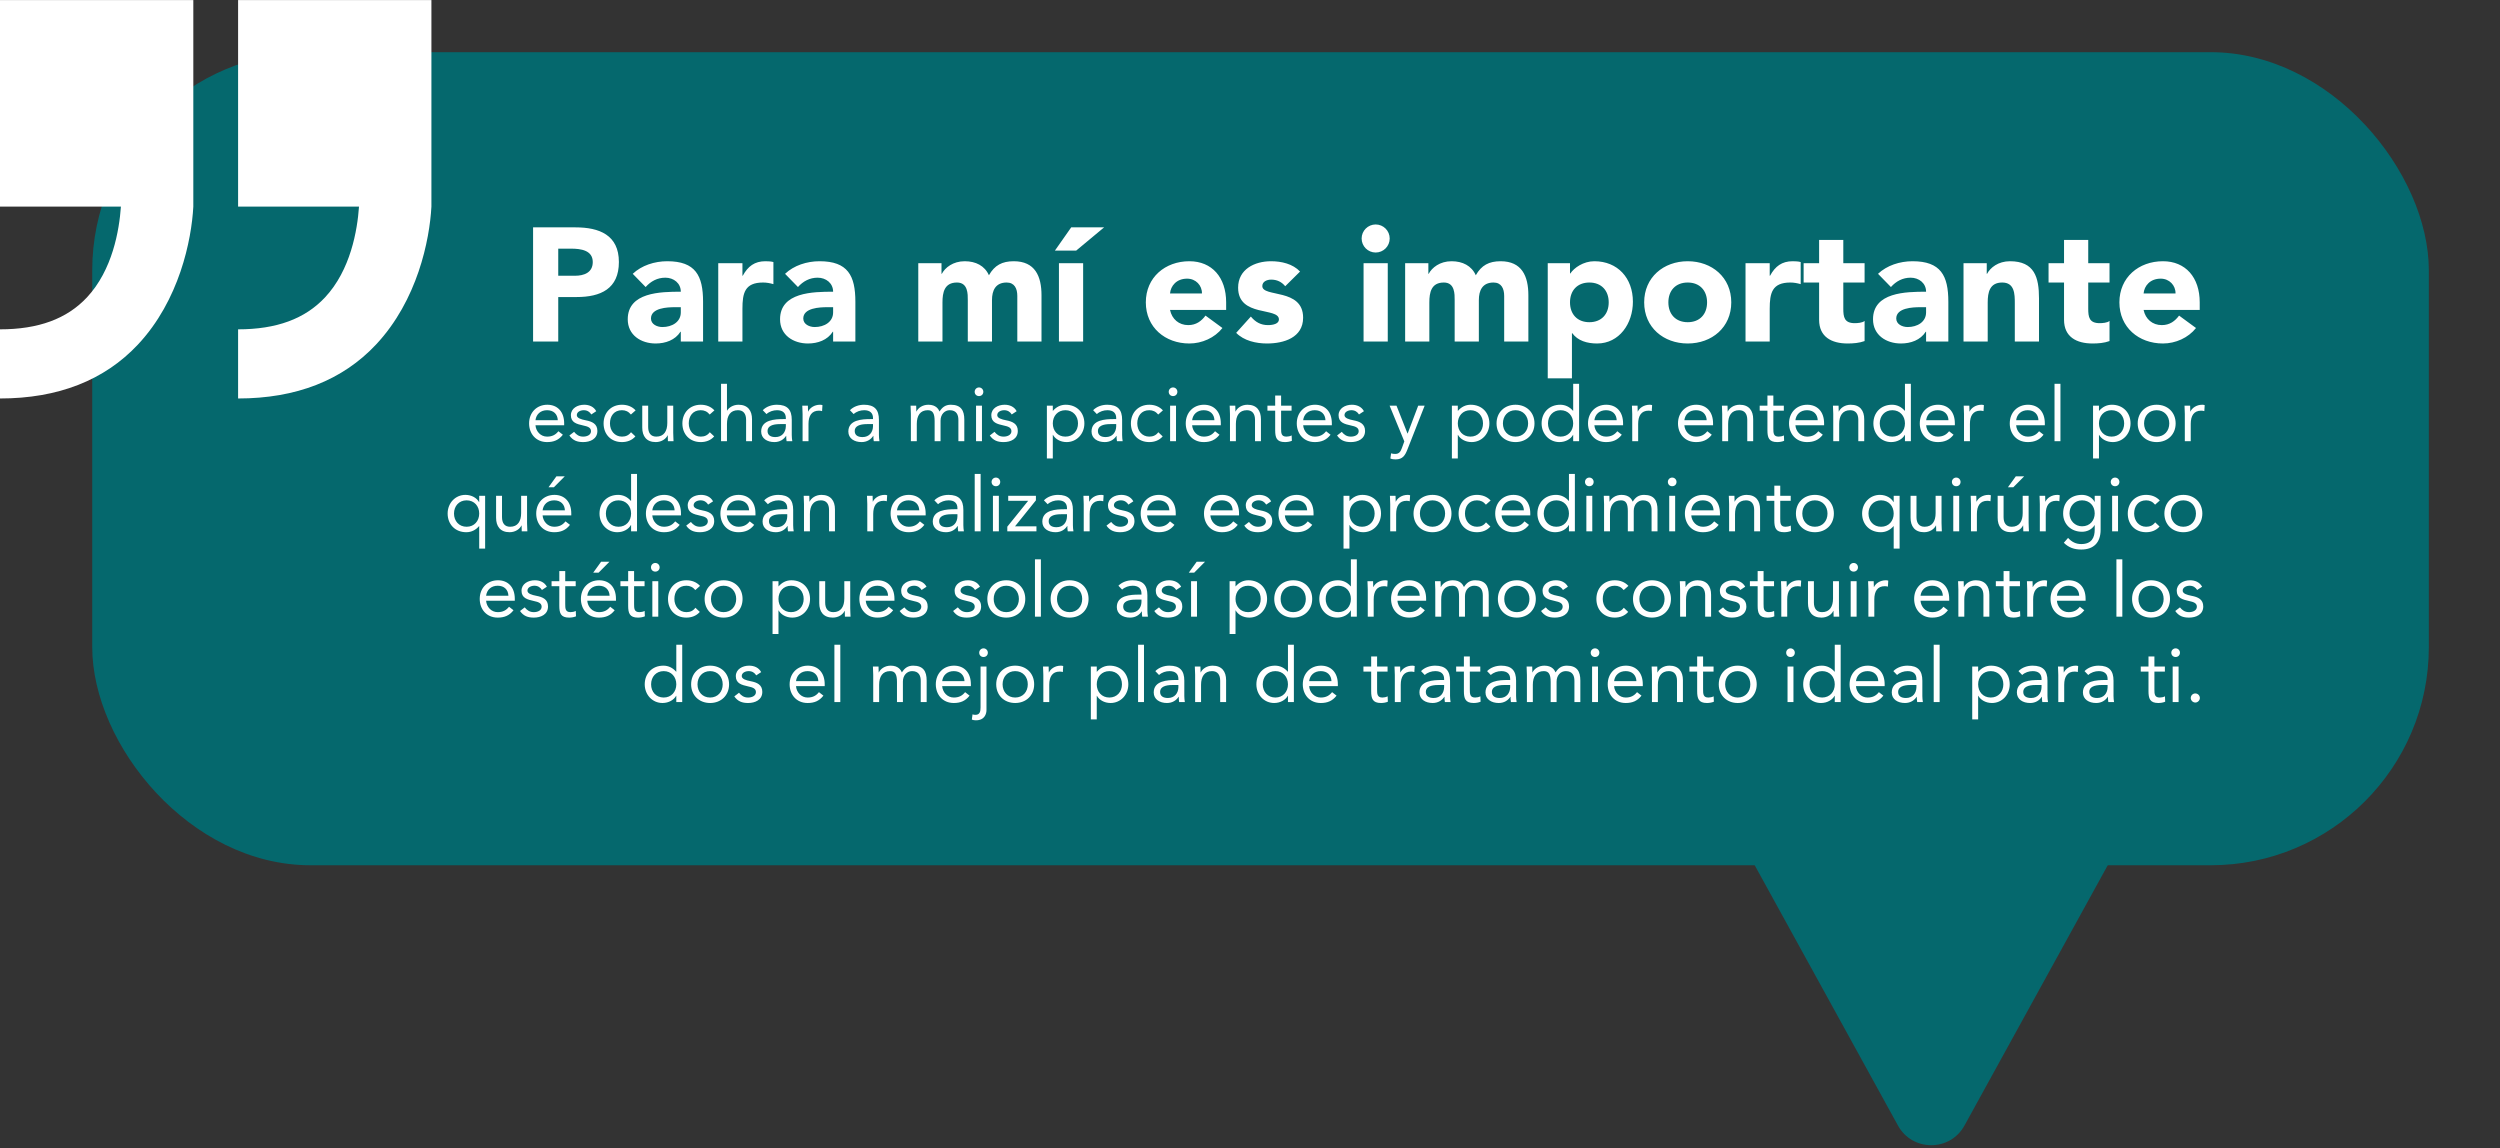 <svg xmlns="http://www.w3.org/2000/svg" width="527" height="242" viewBox="0 0 527 242" fill="none"><rect x="0" y="0" width="527" height="242" fill="#333333" stroke="none"/><rect x="19.443" y="11" width="492.557" height="171.397" rx="46" fill="#05686D"></rect><path d="M414.11 237.266C411.07 242.79 403.133 242.79 400.093 237.266L368.206 179.33C365.271 173.998 369.129 167.473 375.214 167.473L438.989 167.473C445.075 167.473 448.932 173.998 445.998 179.33L414.11 237.266Z" fill="#05686D"></path><path d="M112.374 72V47.928H121.316C126.314 47.928 130.462 49.526 130.462 55.238C130.462 60.882 126.62 62.616 121.554 62.616H117.678V72H112.374ZM117.678 52.416V58.128H121.214C123.084 58.128 124.954 57.482 124.954 55.238C124.954 52.756 122.438 52.416 120.398 52.416H117.678ZM143.514 72V69.926H143.446C142.324 71.694 140.284 72.408 138.21 72.408C135.116 72.408 132.328 70.64 132.328 67.308C132.328 61.596 139.264 61.494 143.514 61.494C143.514 59.692 142.018 58.536 140.25 58.536C138.584 58.536 137.19 59.284 136.102 60.508L133.382 57.72C135.252 55.952 137.972 55.068 140.658 55.068C146.608 55.068 148.206 58.094 148.206 63.602V72H143.514ZM143.514 64.758H142.256C140.692 64.758 137.224 64.894 137.224 67.138C137.224 68.362 138.516 68.94 139.638 68.94C141.644 68.94 143.514 67.886 143.514 65.846V64.758ZM151.406 72V55.476H156.506V58.128H156.574C157.662 56.122 159.09 55.068 161.334 55.068C161.912 55.068 162.558 55.102 163.034 55.238V59.896C162.32 59.692 161.606 59.556 160.858 59.556C156.982 59.556 156.506 61.8 156.506 65.098V72H151.406ZM175.621 72V69.926H175.553C174.431 71.694 172.391 72.408 170.317 72.408C167.223 72.408 164.435 70.64 164.435 67.308C164.435 61.596 171.371 61.494 175.621 61.494C175.621 59.692 174.125 58.536 172.357 58.536C170.691 58.536 169.297 59.284 168.209 60.508L165.489 57.72C167.359 55.952 170.079 55.068 172.765 55.068C178.715 55.068 180.313 58.094 180.313 63.602V72H175.621ZM175.621 64.758H174.363C172.799 64.758 169.331 64.894 169.331 67.138C169.331 68.362 170.623 68.94 171.745 68.94C173.751 68.94 175.621 67.886 175.621 65.846V64.758ZM193.573 72V55.476H198.469V57.72H198.537C199.217 56.428 200.883 55.068 203.365 55.068C205.677 55.068 207.581 56.02 208.465 58.026C209.655 55.918 211.253 55.068 213.701 55.068C218.189 55.068 219.549 58.23 219.549 62.242V72H214.449V62.378C214.449 60.848 213.871 59.556 212.205 59.556C209.859 59.556 209.111 61.222 209.111 63.262V72H204.011V63.262C204.011 62.038 204.079 59.556 201.733 59.556C199.081 59.556 198.673 61.63 198.673 63.772V72H193.573ZM223.225 72V55.476H228.325V72H223.225ZM222.375 52.824L225.809 47.928H232.745L226.863 52.824H222.375ZM254.12 66.526L257.69 69.144C256.058 71.218 253.372 72.408 250.72 72.408C245.62 72.408 241.54 69.008 241.54 63.738C241.54 58.468 245.62 55.068 250.72 55.068C255.48 55.068 258.472 58.468 258.472 63.738V65.336H246.64C247.048 67.274 248.51 68.532 250.482 68.532C252.148 68.532 253.27 67.682 254.12 66.526ZM246.64 61.868H253.372C253.406 60.168 252.08 58.74 250.244 58.74C248 58.74 246.776 60.27 246.64 61.868ZM274.051 57.244L270.923 60.338C270.175 59.42 269.189 58.944 267.965 58.944C267.115 58.944 266.095 59.318 266.095 60.304C266.095 62.752 274.697 60.678 274.697 66.968C274.697 71.184 270.617 72.408 267.081 72.408C264.769 72.408 262.219 71.83 260.587 70.164L263.681 66.73C264.633 67.886 265.755 68.532 267.285 68.532C268.441 68.532 269.597 68.226 269.597 67.342C269.597 64.69 260.995 66.934 260.995 60.644C260.995 56.768 264.463 55.068 267.931 55.068C270.107 55.068 272.521 55.612 274.051 57.244ZM287.44 72V55.476H292.54V72H287.44ZM287.032 50.274C287.032 48.642 288.358 47.316 289.99 47.316C291.622 47.316 292.948 48.642 292.948 50.274C292.948 51.906 291.622 53.232 289.99 53.232C288.358 53.232 287.032 51.906 287.032 50.274ZM296.204 72V55.476H301.1V57.72H301.168C301.848 56.428 303.514 55.068 305.996 55.068C308.308 55.068 310.212 56.02 311.096 58.026C312.286 55.918 313.884 55.068 316.332 55.068C320.82 55.068 322.18 58.23 322.18 62.242V72H317.08V62.378C317.08 60.848 316.502 59.556 314.836 59.556C312.49 59.556 311.742 61.222 311.742 63.262V72H306.642V63.262C306.642 62.038 306.71 59.556 304.364 59.556C301.712 59.556 301.304 61.63 301.304 63.772V72H296.204ZM326.264 79.752V55.476H330.956V57.652H331.024C331.806 56.462 333.778 55.068 336.09 55.068C340.986 55.068 344.216 58.604 344.216 63.602C344.216 68.192 341.36 72.408 336.668 72.408C334.56 72.408 332.588 71.83 331.432 70.232H331.364V79.752H326.264ZM330.956 63.738C330.956 66.22 332.486 67.92 335.036 67.92C337.586 67.92 339.116 66.22 339.116 63.738C339.116 61.256 337.586 59.556 335.036 59.556C332.486 59.556 330.956 61.256 330.956 63.738ZM346.592 63.738C346.592 58.468 350.672 55.068 355.772 55.068C360.872 55.068 364.952 58.468 364.952 63.738C364.952 69.008 360.872 72.408 355.772 72.408C350.672 72.408 346.592 69.008 346.592 63.738ZM351.692 63.738C351.692 66.22 353.222 67.92 355.772 67.92C358.322 67.92 359.852 66.22 359.852 63.738C359.852 61.256 358.322 59.556 355.772 59.556C353.222 59.556 351.692 61.256 351.692 63.738ZM367.956 72V55.476H373.056V58.128H373.124C374.212 56.122 375.64 55.068 377.884 55.068C378.462 55.068 379.108 55.102 379.584 55.238V59.896C378.87 59.692 378.156 59.556 377.408 59.556C373.532 59.556 373.056 61.8 373.056 65.098V72H367.956ZM393.056 55.476V59.556H388.568V65.064C388.568 66.832 388.772 68.124 390.982 68.124C391.526 68.124 392.614 68.056 393.056 67.648V71.898C391.934 72.306 390.676 72.408 389.486 72.408C386.086 72.408 383.468 71.014 383.468 67.41V59.556H380.204V55.476H383.468V50.58H388.568V55.476H393.056ZM406.018 72V69.926H405.95C404.828 71.694 402.788 72.408 400.714 72.408C397.62 72.408 394.832 70.64 394.832 67.308C394.832 61.596 401.768 61.494 406.018 61.494C406.018 59.692 404.522 58.536 402.754 58.536C401.088 58.536 399.694 59.284 398.606 60.508L395.886 57.72C397.756 55.952 400.476 55.068 403.162 55.068C409.112 55.068 410.71 58.094 410.71 63.602V72H406.018ZM406.018 64.758H404.76C403.196 64.758 399.728 64.894 399.728 67.138C399.728 68.362 401.02 68.94 402.142 68.94C404.148 68.94 406.018 67.886 406.018 65.846V64.758ZM413.909 72V55.476H418.805V57.72H418.873C419.553 56.428 421.219 55.068 423.701 55.068C428.869 55.068 429.821 58.468 429.821 62.888V72H424.721V63.908C424.721 62.004 424.687 59.556 422.069 59.556C419.417 59.556 419.009 61.63 419.009 63.772V72H413.909ZM444.687 55.476V59.556H440.199V65.064C440.199 66.832 440.403 68.124 442.613 68.124C443.157 68.124 444.245 68.056 444.687 67.648V71.898C443.565 72.306 442.307 72.408 441.117 72.408C437.717 72.408 435.099 71.014 435.099 67.41V59.556H431.835V55.476H435.099V50.58H440.199V55.476H444.687ZM459.349 66.526L462.919 69.144C461.287 71.218 458.601 72.408 455.949 72.408C450.849 72.408 446.769 69.008 446.769 63.738C446.769 58.468 450.849 55.068 455.949 55.068C460.709 55.068 463.701 58.468 463.701 63.738V65.336H451.869C452.277 67.274 453.739 68.532 455.711 68.532C457.377 68.532 458.499 67.682 459.349 66.526ZM451.869 61.868H458.601C458.635 60.168 457.309 58.74 455.473 58.74C453.229 58.74 452.005 60.27 451.869 61.868ZM117.709 90.904L118.653 91.64C117.773 92.776 116.717 93.192 115.325 93.192C112.973 93.192 111.533 91.432 111.533 89.256C111.533 86.936 113.165 85.32 115.373 85.32C117.485 85.32 118.925 86.76 118.925 89.24V89.64H112.877C112.973 90.936 113.965 92.04 115.325 92.04C116.397 92.04 117.117 91.656 117.709 90.904ZM112.877 88.584H117.581C117.533 87.32 116.701 86.472 115.325 86.472C113.949 86.472 113.037 87.32 112.877 88.584ZM120.024 91.8L121.016 91.032C121.512 91.64 122.056 92.04 122.936 92.04C123.72 92.04 124.584 91.704 124.584 90.888C124.584 90.088 123.784 89.88 122.984 89.704C121.56 89.384 120.344 89.08 120.344 87.528C120.344 86.072 121.752 85.32 123.144 85.32C124.2 85.32 125.176 85.72 125.688 86.68L124.648 87.368C124.328 86.84 123.8 86.472 123.064 86.472C122.376 86.472 121.592 86.808 121.592 87.512C121.592 88.136 122.488 88.408 123.48 88.6C124.808 88.856 125.928 89.336 125.928 90.84C125.928 92.536 124.424 93.192 122.936 93.192C121.672 93.192 120.76 92.856 120.024 91.8ZM133.988 86.504L132.996 87.384C132.468 86.744 131.86 86.472 131.108 86.472C129.428 86.472 128.58 87.72 128.58 89.256C128.58 90.792 129.588 92.04 131.108 92.04C131.924 92.04 132.548 91.752 133.012 91.112L133.94 91.992C133.22 92.824 132.196 93.192 131.108 93.192C128.788 93.192 127.236 91.56 127.236 89.256C127.236 86.984 128.804 85.32 131.108 85.32C132.212 85.32 133.236 85.688 133.988 86.504ZM141.915 85.512V91.224C141.915 91.912 141.979 92.504 141.979 93H140.795C140.795 92.6 140.763 92.184 140.763 91.768H140.731C140.395 92.504 139.467 93.192 138.235 93.192C136.267 93.192 135.387 91.944 135.387 90.136V85.512H136.635V90.008C136.635 91.256 137.179 92.04 138.347 92.04C139.963 92.04 140.667 90.872 140.667 89.16V85.512H141.915ZM150.598 86.504L149.606 87.384C149.078 86.744 148.47 86.472 147.718 86.472C146.038 86.472 145.19 87.72 145.19 89.256C145.19 90.792 146.198 92.04 147.718 92.04C148.534 92.04 149.158 91.752 149.622 91.112L150.55 91.992C149.83 92.824 148.806 93.192 147.718 93.192C145.398 93.192 143.846 91.56 143.846 89.256C143.846 86.984 145.414 85.32 147.718 85.32C148.822 85.32 149.846 85.688 150.598 86.504ZM151.997 93V80.904H153.245V86.552H153.277C153.613 85.96 154.509 85.32 155.677 85.32C157.645 85.32 158.525 86.568 158.525 88.376V93H157.277V88.504C157.277 87.256 156.733 86.472 155.565 86.472C153.949 86.472 153.245 87.64 153.245 89.352V93H151.997ZM161.575 87.288L160.791 86.472C161.559 85.688 162.679 85.32 163.767 85.32C165.975 85.32 166.903 86.376 166.903 88.488V91.704C166.903 92.136 166.951 92.616 167.015 93H165.815C165.735 92.664 165.735 92.2 165.735 91.88H165.703C165.207 92.648 164.375 93.192 163.239 93.192C161.719 93.192 160.455 92.424 160.455 90.968C160.455 88.488 163.335 88.344 165.175 88.344H165.655V88.12C165.655 87.032 164.967 86.472 163.799 86.472C162.999 86.472 162.167 86.744 161.575 87.288ZM165.655 89.4H164.407C162.823 89.4 161.799 89.832 161.799 90.84C161.799 91.784 162.503 92.136 163.447 92.136C164.887 92.136 165.623 91.096 165.655 89.88V89.4ZM169.184 93V87.288C169.184 86.6 169.12 86.008 169.12 85.512H170.304C170.304 85.912 170.336 86.328 170.336 86.744H170.368C170.704 86.008 171.632 85.32 172.864 85.32C173.024 85.32 173.2 85.336 173.376 85.4L173.296 86.664C173.088 86.6 172.848 86.568 172.624 86.568C171.104 86.568 170.432 87.64 170.432 89.352V93H169.184ZM179.95 87.288L179.166 86.472C179.934 85.688 181.054 85.32 182.142 85.32C184.35 85.32 185.278 86.376 185.278 88.488V91.704C185.278 92.136 185.326 92.616 185.39 93H184.19C184.11 92.664 184.11 92.2 184.11 91.88H184.078C183.582 92.648 182.75 93.192 181.614 93.192C180.094 93.192 178.83 92.424 178.83 90.968C178.83 88.488 181.71 88.344 183.55 88.344H184.03V88.12C184.03 87.032 183.342 86.472 182.174 86.472C181.374 86.472 180.542 86.744 179.95 87.288ZM184.03 89.4H182.782C181.198 89.4 180.174 89.832 180.174 90.84C180.174 91.784 180.878 92.136 181.822 92.136C183.262 92.136 183.998 91.096 184.03 89.88V89.4ZM192.012 93V87.288C192.012 86.6 191.948 86.008 191.948 85.512H193.132C193.132 85.912 193.164 86.328 193.164 86.744H193.196C193.532 86.008 194.46 85.32 195.692 85.32C197.308 85.32 197.82 86.232 198.06 86.744C198.604 85.864 199.292 85.32 200.428 85.32C202.572 85.32 203.276 86.52 203.276 88.456V93H202.028V88.52C202.028 87.48 201.66 86.472 200.204 86.472C199.148 86.472 198.268 87.336 198.268 88.68V93H197.02V88.76C197.02 87.112 196.604 86.472 195.58 86.472C193.964 86.472 193.26 87.64 193.26 89.352V93H192.012ZM205.749 93V85.512H206.997V93H205.749ZM205.461 82.584C205.461 82.088 205.861 81.672 206.373 81.672C206.885 81.672 207.285 82.088 207.285 82.584C207.285 83.112 206.901 83.496 206.373 83.496C205.845 83.496 205.461 83.112 205.461 82.584ZM208.649 91.8L209.641 91.032C210.137 91.64 210.681 92.04 211.561 92.04C212.345 92.04 213.209 91.704 213.209 90.888C213.209 90.088 212.409 89.88 211.609 89.704C210.185 89.384 208.969 89.08 208.969 87.528C208.969 86.072 210.377 85.32 211.769 85.32C212.825 85.32 213.801 85.72 214.313 86.68L213.273 87.368C212.953 86.84 212.425 86.472 211.689 86.472C211.001 86.472 210.217 86.808 210.217 87.512C210.217 88.136 211.113 88.408 212.105 88.6C213.433 88.856 214.553 89.336 214.553 90.84C214.553 92.536 213.049 93.192 211.561 93.192C210.297 93.192 209.385 92.856 208.649 91.8ZM220.683 96.648V85.512H221.931V86.6H221.963C222.651 85.8 223.562 85.32 224.651 85.32C227.003 85.32 228.587 86.984 228.587 89.256C228.587 91.496 226.939 93.192 224.843 93.192C223.499 93.192 222.427 92.52 221.963 91.672H221.931V96.648H220.683ZM221.931 89.256C221.931 90.824 222.971 92.04 224.587 92.04C226.203 92.04 227.243 90.824 227.243 89.256C227.243 87.688 226.203 86.472 224.587 86.472C222.971 86.472 221.931 87.688 221.931 89.256ZM231.216 87.288L230.432 86.472C231.2 85.688 232.32 85.32 233.408 85.32C235.616 85.32 236.544 86.376 236.544 88.488V91.704C236.544 92.136 236.592 92.616 236.656 93H235.456C235.376 92.664 235.376 92.2 235.376 91.88H235.344C234.848 92.648 234.016 93.192 232.88 93.192C231.36 93.192 230.096 92.424 230.096 90.968C230.096 88.488 232.976 88.344 234.816 88.344H235.296V88.12C235.296 87.032 234.608 86.472 233.44 86.472C232.64 86.472 231.808 86.744 231.216 87.288ZM235.296 89.4H234.048C232.464 89.4 231.44 89.832 231.44 90.84C231.44 91.784 232.144 92.136 233.088 92.136C234.528 92.136 235.264 91.096 235.296 89.88V89.4ZM245.145 86.504L244.153 87.384C243.625 86.744 243.017 86.472 242.265 86.472C240.585 86.472 239.737 87.72 239.737 89.256C239.737 90.792 240.745 92.04 242.265 92.04C243.081 92.04 243.705 91.752 244.169 91.112L245.097 91.992C244.377 92.824 243.353 93.192 242.265 93.192C239.945 93.192 238.393 91.56 238.393 89.256C238.393 86.984 239.961 85.32 242.265 85.32C243.369 85.32 244.393 85.688 245.145 86.504ZM246.655 93V85.512H247.903V93H246.655ZM246.367 82.584C246.367 82.088 246.767 81.672 247.279 81.672C247.791 81.672 248.191 82.088 248.191 82.584C248.191 83.112 247.807 83.496 247.279 83.496C246.751 83.496 246.367 83.112 246.367 82.584ZM256.131 90.904L257.075 91.64C256.195 92.776 255.139 93.192 253.747 93.192C251.395 93.192 249.955 91.432 249.955 89.256C249.955 86.936 251.587 85.32 253.795 85.32C255.907 85.32 257.347 86.76 257.347 89.24V89.64H251.299C251.395 90.936 252.387 92.04 253.747 92.04C254.819 92.04 255.539 91.656 256.131 90.904ZM251.299 88.584H256.003C255.955 87.32 255.123 86.472 253.747 86.472C252.371 86.472 251.459 87.32 251.299 88.584ZM259.278 93V87.288C259.278 86.6 259.214 86.008 259.214 85.512H260.398C260.398 85.912 260.43 86.328 260.43 86.744H260.462C260.798 86.008 261.726 85.32 262.958 85.32C264.926 85.32 265.806 86.568 265.806 88.376V93H264.558V88.504C264.558 87.256 264.014 86.472 262.846 86.472C261.23 86.472 260.526 87.64 260.526 89.352V93H259.278ZM272.264 85.512V86.568H270.056V90.312C270.056 91.272 270.072 92.04 271.176 92.04C271.544 92.04 271.944 91.96 272.28 91.784L272.328 92.92C271.896 93.112 271.336 93.192 270.872 93.192C269.096 93.192 268.808 92.232 268.808 90.68V86.568H267.176V85.512H268.808V83.384H270.056V85.512H272.264ZM279.537 90.904L280.481 91.64C279.601 92.776 278.545 93.192 277.153 93.192C274.801 93.192 273.361 91.432 273.361 89.256C273.361 86.936 274.993 85.32 277.201 85.32C279.313 85.32 280.753 86.76 280.753 89.24V89.64H274.705C274.801 90.936 275.793 92.04 277.153 92.04C278.225 92.04 278.945 91.656 279.537 90.904ZM274.705 88.584H279.409C279.361 87.32 278.529 86.472 277.153 86.472C275.777 86.472 274.865 87.32 274.705 88.584ZM281.852 91.8L282.844 91.032C283.34 91.64 283.884 92.04 284.764 92.04C285.548 92.04 286.412 91.704 286.412 90.888C286.412 90.088 285.612 89.88 284.812 89.704C283.388 89.384 282.172 89.08 282.172 87.528C282.172 86.072 283.58 85.32 284.972 85.32C286.028 85.32 287.004 85.72 287.516 86.68L286.476 87.368C286.156 86.84 285.628 86.472 284.892 86.472C284.204 86.472 283.42 86.808 283.42 87.512C283.42 88.136 284.316 88.408 285.308 88.6C286.636 88.856 287.756 89.336 287.756 90.84C287.756 92.536 286.252 93.192 284.764 93.192C283.5 93.192 282.588 92.856 281.852 91.8ZM300.318 85.512L296.702 94.712C296.206 95.976 295.71 96.84 294.206 96.84C293.854 96.84 293.422 96.808 293.086 96.648L293.246 95.56C293.502 95.656 293.774 95.688 294.126 95.688C294.942 95.688 295.246 95.192 295.518 94.456L296.03 93.048L292.926 85.512H294.382L296.702 91.384H296.734L298.958 85.512H300.318ZM306.058 96.648V85.512H307.306V86.6H307.338C308.026 85.8 308.938 85.32 310.026 85.32C312.378 85.32 313.962 86.984 313.962 89.256C313.962 91.496 312.314 93.192 310.218 93.192C308.874 93.192 307.802 92.52 307.338 91.672H307.306V96.648H306.058ZM307.306 89.256C307.306 90.824 308.346 92.04 309.962 92.04C311.578 92.04 312.618 90.824 312.618 89.256C312.618 87.688 311.578 86.472 309.962 86.472C308.346 86.472 307.306 87.688 307.306 89.256ZM315.471 89.256C315.471 86.92 317.167 85.32 319.471 85.32C321.775 85.32 323.471 86.92 323.471 89.256C323.471 91.592 321.775 93.192 319.471 93.192C317.167 93.192 315.471 91.592 315.471 89.256ZM316.815 89.256C316.815 90.824 317.855 92.04 319.471 92.04C321.087 92.04 322.127 90.824 322.127 89.256C322.127 87.688 321.087 86.472 319.471 86.472C317.855 86.472 316.815 87.688 316.815 89.256ZM331.627 93V91.672H331.595C331.131 92.52 330.059 93.192 328.715 93.192C326.619 93.192 324.971 91.496 324.971 89.256C324.971 86.984 326.555 85.32 328.907 85.32C329.995 85.32 330.907 85.8 331.595 86.6H331.627V80.904H332.875V93H331.627ZM331.627 89.256C331.627 87.688 330.587 86.472 328.971 86.472C327.355 86.472 326.315 87.688 326.315 89.256C326.315 90.824 327.355 92.04 328.971 92.04C330.587 92.04 331.627 90.824 331.627 89.256ZM340.928 90.904L341.872 91.64C340.992 92.776 339.936 93.192 338.544 93.192C336.192 93.192 334.752 91.432 334.752 89.256C334.752 86.936 336.384 85.32 338.592 85.32C340.704 85.32 342.144 86.76 342.144 89.24V89.64H336.096C336.192 90.936 337.184 92.04 338.544 92.04C339.616 92.04 340.336 91.656 340.928 90.904ZM336.096 88.584H340.8C340.752 87.32 339.92 86.472 338.544 86.472C337.168 86.472 336.256 87.32 336.096 88.584ZM344.075 93V87.288C344.075 86.6 344.011 86.008 344.011 85.512H345.195C345.195 85.912 345.227 86.328 345.227 86.744H345.259C345.595 86.008 346.523 85.32 347.755 85.32C347.915 85.32 348.091 85.336 348.267 85.4L348.187 86.664C347.979 86.6 347.739 86.568 347.515 86.568C345.995 86.568 345.323 87.64 345.323 89.352V93H344.075ZM359.897 90.904L360.841 91.64C359.961 92.776 358.905 93.192 357.513 93.192C355.161 93.192 353.721 91.432 353.721 89.256C353.721 86.936 355.353 85.32 357.561 85.32C359.673 85.32 361.113 86.76 361.113 89.24V89.64H355.065C355.161 90.936 356.153 92.04 357.513 92.04C358.585 92.04 359.305 91.656 359.897 90.904ZM355.065 88.584H359.769C359.721 87.32 358.889 86.472 357.513 86.472C356.137 86.472 355.225 87.32 355.065 88.584ZM363.043 93V87.288C363.043 86.6 362.979 86.008 362.979 85.512H364.163C364.163 85.912 364.195 86.328 364.195 86.744H364.227C364.563 86.008 365.491 85.32 366.723 85.32C368.691 85.32 369.571 86.568 369.571 88.376V93H368.323V88.504C368.323 87.256 367.779 86.472 366.611 86.472C364.995 86.472 364.291 87.64 364.291 89.352V93H363.043ZM376.03 85.512V86.568H373.822V90.312C373.822 91.272 373.838 92.04 374.942 92.04C375.31 92.04 375.71 91.96 376.046 91.784L376.094 92.92C375.662 93.112 375.102 93.192 374.638 93.192C372.862 93.192 372.574 92.232 372.574 90.68V86.568H370.942V85.512H372.574V83.384H373.822V85.512H376.03ZM383.303 90.904L384.247 91.64C383.367 92.776 382.311 93.192 380.919 93.192C378.567 93.192 377.127 91.432 377.127 89.256C377.127 86.936 378.759 85.32 380.967 85.32C383.079 85.32 384.519 86.76 384.519 89.24V89.64H378.471C378.567 90.936 379.559 92.04 380.919 92.04C381.991 92.04 382.711 91.656 383.303 90.904ZM378.471 88.584H383.175C383.127 87.32 382.295 86.472 380.919 86.472C379.543 86.472 378.631 87.32 378.471 88.584ZM386.45 93V87.288C386.45 86.6 386.386 86.008 386.386 85.512H387.57C387.57 85.912 387.602 86.328 387.602 86.744H387.634C387.97 86.008 388.898 85.32 390.13 85.32C392.098 85.32 392.978 86.568 392.978 88.376V93H391.73V88.504C391.73 87.256 391.186 86.472 390.018 86.472C388.402 86.472 387.698 87.64 387.698 89.352V93H386.45ZM401.564 93V91.672H401.532C401.068 92.52 399.996 93.192 398.652 93.192C396.556 93.192 394.908 91.496 394.908 89.256C394.908 86.984 396.492 85.32 398.844 85.32C399.932 85.32 400.844 85.8 401.532 86.6H401.564V80.904H402.812V93H401.564ZM401.564 89.256C401.564 87.688 400.524 86.472 398.908 86.472C397.292 86.472 396.252 87.688 396.252 89.256C396.252 90.824 397.292 92.04 398.908 92.04C400.524 92.04 401.564 90.824 401.564 89.256ZM410.866 90.904L411.81 91.64C410.93 92.776 409.874 93.192 408.482 93.192C406.13 93.192 404.69 91.432 404.69 89.256C404.69 86.936 406.322 85.32 408.53 85.32C410.642 85.32 412.082 86.76 412.082 89.24V89.64H406.034C406.13 90.936 407.122 92.04 408.482 92.04C409.554 92.04 410.274 91.656 410.866 90.904ZM406.034 88.584H410.738C410.69 87.32 409.858 86.472 408.482 86.472C407.106 86.472 406.194 87.32 406.034 88.584ZM414.012 93V87.288C414.012 86.6 413.948 86.008 413.948 85.512H415.132C415.132 85.912 415.164 86.328 415.164 86.744H415.196C415.532 86.008 416.46 85.32 417.692 85.32C417.852 85.32 418.028 85.336 418.204 85.4L418.124 86.664C417.916 86.6 417.676 86.568 417.452 86.568C415.932 86.568 415.26 87.64 415.26 89.352V93H414.012ZM429.834 90.904L430.778 91.64C429.898 92.776 428.842 93.192 427.45 93.192C425.098 93.192 423.658 91.432 423.658 89.256C423.658 86.936 425.29 85.32 427.498 85.32C429.61 85.32 431.05 86.76 431.05 89.24V89.64H425.002C425.098 90.936 426.09 92.04 427.45 92.04C428.522 92.04 429.242 91.656 429.834 90.904ZM425.002 88.584H429.706C429.658 87.32 428.826 86.472 427.45 86.472C426.074 86.472 425.162 87.32 425.002 88.584ZM433.093 93V80.904H434.341V93H433.093ZM441.214 96.648V85.512H442.462V86.6H442.494C443.182 85.8 444.094 85.32 445.182 85.32C447.534 85.32 449.118 86.984 449.118 89.256C449.118 91.496 447.47 93.192 445.374 93.192C444.03 93.192 442.958 92.52 442.494 91.672H442.462V96.648H441.214ZM442.462 89.256C442.462 90.824 443.502 92.04 445.118 92.04C446.734 92.04 447.774 90.824 447.774 89.256C447.774 87.688 446.734 86.472 445.118 86.472C443.502 86.472 442.462 87.688 442.462 89.256ZM450.627 89.256C450.627 86.92 452.323 85.32 454.627 85.32C456.931 85.32 458.627 86.92 458.627 89.256C458.627 91.592 456.931 93.192 454.627 93.192C452.323 93.192 450.627 91.592 450.627 89.256ZM451.971 89.256C451.971 90.824 453.011 92.04 454.627 92.04C456.243 92.04 457.283 90.824 457.283 89.256C457.283 87.688 456.243 86.472 454.627 86.472C453.011 86.472 451.971 87.688 451.971 89.256ZM460.559 93V87.288C460.559 86.6 460.495 86.008 460.495 85.512H461.679C461.679 85.912 461.711 86.328 461.711 86.744H461.743C462.079 86.008 463.007 85.32 464.239 85.32C464.399 85.32 464.575 85.336 464.751 85.4L464.671 86.664C464.463 86.6 464.223 86.568 463.999 86.568C462.479 86.568 461.807 87.64 461.807 89.352V93H460.559ZM102.265 104.512V115.648H101.017V110.912H100.985C100.297 111.712 99.385 112.192 98.297 112.192C95.945 112.192 94.361 110.528 94.361 108.256C94.361 106.016 96.009 104.32 98.105 104.32C99.449 104.32 100.521 104.992 100.985 105.84H101.017V104.512H102.265ZM101.017 108.256C101.017 106.688 99.977 105.472 98.361 105.472C96.745 105.472 95.705 106.688 95.705 108.256C95.705 109.824 96.745 111.04 98.361 111.04C99.977 111.04 101.017 109.824 101.017 108.256ZM111.103 104.512V110.224C111.103 110.912 111.167 111.504 111.167 112H109.983C109.983 111.6 109.951 111.184 109.951 110.768H109.919C109.583 111.504 108.655 112.192 107.423 112.192C105.455 112.192 104.575 110.944 104.575 109.136V104.512H105.823V109.008C105.823 110.256 106.367 111.04 107.535 111.04C109.151 111.04 109.855 109.872 109.855 108.16V104.512H111.103ZM119.209 109.904L120.153 110.64C119.273 111.776 118.217 112.192 116.825 112.192C114.473 112.192 113.033 110.432 113.033 108.256C113.033 105.936 114.665 104.32 116.873 104.32C118.985 104.32 120.425 105.76 120.425 108.24V108.64H114.377C114.473 109.936 115.465 111.04 116.825 111.04C117.897 111.04 118.617 110.656 119.209 109.904ZM114.377 107.584H119.081C119.033 106.32 118.201 105.472 116.825 105.472C115.449 105.472 114.537 106.32 114.377 107.584ZM115.625 102.72L117.289 100.416H119.049L116.761 102.72H115.625ZM133.033 112V110.672H133.001C132.537 111.52 131.465 112.192 130.121 112.192C128.025 112.192 126.377 110.496 126.377 108.256C126.377 105.984 127.961 104.32 130.313 104.32C131.401 104.32 132.313 104.8 133.001 105.6H133.033V99.904H134.281V112H133.033ZM133.033 108.256C133.033 106.688 131.993 105.472 130.377 105.472C128.761 105.472 127.721 106.688 127.721 108.256C127.721 109.824 128.761 111.04 130.377 111.04C131.993 111.04 133.033 109.824 133.033 108.256ZM142.334 109.904L143.278 110.64C142.398 111.776 141.342 112.192 139.95 112.192C137.598 112.192 136.158 110.432 136.158 108.256C136.158 105.936 137.79 104.32 139.998 104.32C142.11 104.32 143.55 105.76 143.55 108.24V108.64H137.502C137.598 109.936 138.59 111.04 139.95 111.04C141.022 111.04 141.742 110.656 142.334 109.904ZM137.502 107.584H142.206C142.158 106.32 141.326 105.472 139.95 105.472C138.574 105.472 137.662 106.32 137.502 107.584ZM144.649 110.8L145.641 110.032C146.137 110.64 146.681 111.04 147.561 111.04C148.345 111.04 149.209 110.704 149.209 109.888C149.209 109.088 148.409 108.88 147.609 108.704C146.185 108.384 144.969 108.08 144.969 106.528C144.969 105.072 146.377 104.32 147.769 104.32C148.825 104.32 149.801 104.72 150.313 105.68L149.273 106.368C148.953 105.84 148.425 105.472 147.689 105.472C147.001 105.472 146.217 105.808 146.217 106.512C146.217 107.136 147.113 107.408 148.105 107.6C149.433 107.856 150.553 108.336 150.553 109.84C150.553 111.536 149.049 112.192 147.561 112.192C146.297 112.192 145.385 111.856 144.649 110.8ZM158.037 109.904L158.981 110.64C158.101 111.776 157.045 112.192 155.653 112.192C153.301 112.192 151.861 110.432 151.861 108.256C151.861 105.936 153.493 104.32 155.701 104.32C157.813 104.32 159.253 105.76 159.253 108.24V108.64H153.205C153.301 109.936 154.293 111.04 155.653 111.04C156.725 111.04 157.445 110.656 158.037 109.904ZM153.205 107.584H157.909C157.861 106.32 157.029 105.472 155.653 105.472C154.277 105.472 153.365 106.32 153.205 107.584ZM161.872 106.288L161.088 105.472C161.856 104.688 162.976 104.32 164.064 104.32C166.272 104.32 167.2 105.376 167.2 107.488V110.704C167.2 111.136 167.248 111.616 167.312 112H166.112C166.032 111.664 166.032 111.2 166.032 110.88H166C165.504 111.648 164.672 112.192 163.536 112.192C162.016 112.192 160.752 111.424 160.752 109.968C160.752 107.488 163.632 107.344 165.472 107.344H165.952V107.12C165.952 106.032 165.264 105.472 164.096 105.472C163.296 105.472 162.464 105.744 161.872 106.288ZM165.952 108.4H164.704C163.12 108.4 162.096 108.832 162.096 109.84C162.096 110.784 162.8 111.136 163.744 111.136C165.184 111.136 165.92 110.096 165.952 108.88V108.4ZM169.481 112V106.288C169.481 105.6 169.417 105.008 169.417 104.512H170.601C170.601 104.912 170.633 105.328 170.633 105.744H170.665C171.001 105.008 171.929 104.32 173.161 104.32C175.129 104.32 176.009 105.568 176.009 107.376V112H174.761V107.504C174.761 106.256 174.217 105.472 173.049 105.472C171.433 105.472 170.729 106.64 170.729 108.352V112H169.481ZM182.825 112V106.288C182.825 105.6 182.761 105.008 182.761 104.512H183.945C183.945 104.912 183.977 105.328 183.977 105.744H184.009C184.345 105.008 185.273 104.32 186.505 104.32C186.665 104.32 186.841 104.336 187.017 104.4L186.937 105.664C186.729 105.6 186.489 105.568 186.265 105.568C184.745 105.568 184.073 106.64 184.073 108.352V112H182.825ZM193.912 109.904L194.856 110.64C193.976 111.776 192.92 112.192 191.528 112.192C189.176 112.192 187.736 110.432 187.736 108.256C187.736 105.936 189.368 104.32 191.576 104.32C193.688 104.32 195.128 105.76 195.128 108.24V108.64H189.08C189.176 109.936 190.168 111.04 191.528 111.04C192.6 111.04 193.32 110.656 193.912 109.904ZM189.08 107.584H193.784C193.736 106.32 192.904 105.472 191.528 105.472C190.152 105.472 189.24 106.32 189.08 107.584ZM197.747 106.288L196.963 105.472C197.731 104.688 198.851 104.32 199.939 104.32C202.147 104.32 203.075 105.376 203.075 107.488V110.704C203.075 111.136 203.123 111.616 203.187 112H201.987C201.907 111.664 201.907 111.2 201.907 110.88H201.875C201.379 111.648 200.547 112.192 199.411 112.192C197.891 112.192 196.627 111.424 196.627 109.968C196.627 107.488 199.507 107.344 201.347 107.344H201.827V107.12C201.827 106.032 201.139 105.472 199.971 105.472C199.171 105.472 198.339 105.744 197.747 106.288ZM201.827 108.4H200.579C198.995 108.4 197.971 108.832 197.971 109.84C197.971 110.784 198.675 111.136 199.619 111.136C201.059 111.136 201.795 110.096 201.827 108.88V108.4ZM205.468 112V99.904H206.716V112H205.468ZM209.312 112V104.512H210.56V112H209.312ZM209.024 101.584C209.024 101.088 209.424 100.672 209.936 100.672C210.448 100.672 210.848 101.088 210.848 101.584C210.848 102.112 210.464 102.496 209.936 102.496C209.408 102.496 209.024 102.112 209.024 101.584ZM212.339 112V111.024L216.739 105.568H212.531V104.512H218.371V105.472L213.971 110.944H218.483V112H212.339ZM220.841 106.288L220.057 105.472C220.825 104.688 221.945 104.32 223.033 104.32C225.241 104.32 226.169 105.376 226.169 107.488V110.704C226.169 111.136 226.217 111.616 226.281 112H225.081C225.001 111.664 225.001 111.2 225.001 110.88H224.969C224.473 111.648 223.641 112.192 222.505 112.192C220.985 112.192 219.721 111.424 219.721 109.968C219.721 107.488 222.601 107.344 224.441 107.344H224.921V107.12C224.921 106.032 224.233 105.472 223.065 105.472C222.265 105.472 221.433 105.744 220.841 106.288ZM224.921 108.4H223.673C222.089 108.4 221.065 108.832 221.065 109.84C221.065 110.784 221.769 111.136 222.713 111.136C224.153 111.136 224.889 110.096 224.921 108.88V108.4ZM228.45 112V106.288C228.45 105.6 228.386 105.008 228.386 104.512H229.57C229.57 104.912 229.602 105.328 229.602 105.744H229.634C229.97 105.008 230.898 104.32 232.13 104.32C232.29 104.32 232.466 104.336 232.642 104.4L232.562 105.664C232.354 105.6 232.114 105.568 231.89 105.568C230.37 105.568 229.698 106.64 229.698 108.352V112H228.45ZM233.243 110.8L234.235 110.032C234.731 110.64 235.275 111.04 236.155 111.04C236.939 111.04 237.803 110.704 237.803 109.888C237.803 109.088 237.003 108.88 236.203 108.704C234.779 108.384 233.563 108.08 233.563 106.528C233.563 105.072 234.971 104.32 236.363 104.32C237.419 104.32 238.395 104.72 238.907 105.68L237.867 106.368C237.547 105.84 237.019 105.472 236.283 105.472C235.595 105.472 234.811 105.808 234.811 106.512C234.811 107.136 235.707 107.408 236.699 107.6C238.027 107.856 239.147 108.336 239.147 109.84C239.147 111.536 237.643 112.192 236.155 112.192C234.891 112.192 233.979 111.856 233.243 110.8ZM246.631 109.904L247.575 110.64C246.695 111.776 245.639 112.192 244.247 112.192C241.895 112.192 240.455 110.432 240.455 108.256C240.455 105.936 242.087 104.32 244.295 104.32C246.407 104.32 247.847 105.76 247.847 108.24V108.64H241.799C241.895 109.936 242.887 111.04 244.247 111.04C245.319 111.04 246.039 110.656 246.631 109.904ZM241.799 107.584H246.503C246.455 106.32 245.623 105.472 244.247 105.472C242.871 105.472 241.959 106.32 241.799 107.584ZM259.975 109.904L260.919 110.64C260.039 111.776 258.983 112.192 257.591 112.192C255.239 112.192 253.799 110.432 253.799 108.256C253.799 105.936 255.431 104.32 257.639 104.32C259.751 104.32 261.191 105.76 261.191 108.24V108.64H255.143C255.239 109.936 256.231 111.04 257.591 111.04C258.663 111.04 259.383 110.656 259.975 109.904ZM255.143 107.584H259.847C259.799 106.32 258.967 105.472 257.591 105.472C256.215 105.472 255.303 106.32 255.143 107.584ZM262.29 110.8L263.282 110.032C263.778 110.64 264.322 111.04 265.202 111.04C265.986 111.04 266.85 110.704 266.85 109.888C266.85 109.088 266.049 108.88 265.25 108.704C263.826 108.384 262.61 108.08 262.61 106.528C262.61 105.072 264.018 104.32 265.41 104.32C266.466 104.32 267.442 104.72 267.954 105.68L266.914 106.368C266.594 105.84 266.066 105.472 265.33 105.472C264.642 105.472 263.858 105.808 263.858 106.512C263.858 107.136 264.754 107.408 265.746 107.6C267.074 107.856 268.194 108.336 268.194 109.84C268.194 111.536 266.69 112.192 265.202 112.192C263.938 112.192 263.026 111.856 262.29 110.8ZM275.678 109.904L276.622 110.64C275.742 111.776 274.686 112.192 273.294 112.192C270.942 112.192 269.502 110.432 269.502 108.256C269.502 105.936 271.134 104.32 273.342 104.32C275.454 104.32 276.894 105.76 276.894 108.24V108.64H270.846C270.942 109.936 271.934 111.04 273.294 111.04C274.366 111.04 275.086 110.656 275.678 109.904ZM270.846 107.584H275.55C275.502 106.32 274.67 105.472 273.294 105.472C271.918 105.472 271.006 106.32 270.846 107.584ZM283.214 115.648V104.512H284.462V105.6H284.494C285.182 104.8 286.094 104.32 287.182 104.32C289.534 104.32 291.118 105.984 291.118 108.256C291.118 110.496 289.47 112.192 287.374 112.192C286.03 112.192 284.958 111.52 284.494 110.672H284.462V115.648H283.214ZM284.462 108.256C284.462 109.824 285.502 111.04 287.118 111.04C288.734 111.04 289.774 109.824 289.774 108.256C289.774 106.688 288.734 105.472 287.118 105.472C285.502 105.472 284.462 106.688 284.462 108.256ZM293.059 112V106.288C293.059 105.6 292.995 105.008 292.995 104.512H294.179C294.179 104.912 294.211 105.328 294.211 105.744H294.243C294.579 105.008 295.507 104.32 296.739 104.32C296.899 104.32 297.075 104.336 297.251 104.4L297.171 105.664C296.963 105.6 296.723 105.568 296.499 105.568C294.979 105.568 294.307 106.64 294.307 108.352V112H293.059ZM297.971 108.256C297.971 105.92 299.667 104.32 301.971 104.32C304.275 104.32 305.971 105.92 305.971 108.256C305.971 110.592 304.275 112.192 301.971 112.192C299.667 112.192 297.971 110.592 297.971 108.256ZM299.315 108.256C299.315 109.824 300.355 111.04 301.971 111.04C303.587 111.04 304.627 109.824 304.627 108.256C304.627 106.688 303.587 105.472 301.971 105.472C300.355 105.472 299.315 106.688 299.315 108.256ZM314.223 105.504L313.231 106.384C312.703 105.744 312.095 105.472 311.343 105.472C309.663 105.472 308.815 106.72 308.815 108.256C308.815 109.792 309.823 111.04 311.343 111.04C312.159 111.04 312.783 110.752 313.247 110.112L314.175 110.992C313.455 111.824 312.431 112.192 311.343 112.192C309.023 112.192 307.471 110.56 307.471 108.256C307.471 105.984 309.039 104.32 311.343 104.32C312.447 104.32 313.471 104.688 314.223 105.504ZM321.366 109.904L322.31 110.64C321.43 111.776 320.374 112.192 318.982 112.192C316.63 112.192 315.19 110.432 315.19 108.256C315.19 105.936 316.822 104.32 319.03 104.32C321.142 104.32 322.582 105.76 322.582 108.24V108.64H316.534C316.63 109.936 317.622 111.04 318.982 111.04C320.054 111.04 320.774 110.656 321.366 109.904ZM316.534 107.584H321.238C321.19 106.32 320.358 105.472 318.982 105.472C317.606 105.472 316.694 106.32 316.534 107.584ZM330.736 112V110.672H330.704C330.24 111.52 329.168 112.192 327.824 112.192C325.728 112.192 324.08 110.496 324.08 108.256C324.08 105.984 325.664 104.32 328.016 104.32C329.104 104.32 330.016 104.8 330.704 105.6H330.736V99.904H331.984V112H330.736ZM330.736 108.256C330.736 106.688 329.696 105.472 328.08 105.472C326.464 105.472 325.424 106.688 325.424 108.256C325.424 109.824 326.464 111.04 328.08 111.04C329.696 111.04 330.736 109.824 330.736 108.256ZM334.405 112V104.512H335.653V112H334.405ZM334.117 101.584C334.117 101.088 334.517 100.672 335.029 100.672C335.541 100.672 335.941 101.088 335.941 101.584C335.941 102.112 335.557 102.496 335.029 102.496C334.501 102.496 334.117 102.112 334.117 101.584ZM338.137 112V106.288C338.137 105.6 338.073 105.008 338.073 104.512H339.257C339.257 104.912 339.289 105.328 339.289 105.744H339.321C339.657 105.008 340.585 104.32 341.817 104.32C343.433 104.32 343.945 105.232 344.185 105.744C344.729 104.864 345.417 104.32 346.553 104.32C348.697 104.32 349.401 105.52 349.401 107.456V112H348.153V107.52C348.153 106.48 347.785 105.472 346.329 105.472C345.273 105.472 344.393 106.336 344.393 107.68V112H343.145V107.76C343.145 106.112 342.729 105.472 341.705 105.472C340.089 105.472 339.385 106.64 339.385 108.352V112H338.137ZM351.874 112V104.512H353.122V112H351.874ZM351.586 101.584C351.586 101.088 351.986 100.672 352.498 100.672C353.01 100.672 353.41 101.088 353.41 101.584C353.41 102.112 353.026 102.496 352.498 102.496C351.97 102.496 351.586 102.112 351.586 101.584ZM361.35 109.904L362.294 110.64C361.414 111.776 360.358 112.192 358.966 112.192C356.614 112.192 355.174 110.432 355.174 108.256C355.174 105.936 356.806 104.32 359.014 104.32C361.126 104.32 362.566 105.76 362.566 108.24V108.64H356.518C356.614 109.936 357.606 111.04 358.966 111.04C360.038 111.04 360.758 110.656 361.35 109.904ZM356.518 107.584H361.222C361.174 106.32 360.342 105.472 358.966 105.472C357.59 105.472 356.678 106.32 356.518 107.584ZM364.497 112V106.288C364.497 105.6 364.433 105.008 364.433 104.512H365.617C365.617 104.912 365.649 105.328 365.649 105.744H365.681C366.017 105.008 366.945 104.32 368.177 104.32C370.145 104.32 371.025 105.568 371.025 107.376V112H369.777V107.504C369.777 106.256 369.233 105.472 368.065 105.472C366.449 105.472 365.745 106.64 365.745 108.352V112H364.497ZM377.483 104.512V105.568H375.275V109.312C375.275 110.272 375.291 111.04 376.395 111.04C376.763 111.04 377.163 110.96 377.499 110.784L377.547 111.92C377.115 112.112 376.555 112.192 376.091 112.192C374.315 112.192 374.027 111.232 374.027 109.68V105.568H372.395V104.512H374.027V102.384H375.275V104.512H377.483ZM378.58 108.256C378.58 105.92 380.276 104.32 382.58 104.32C384.884 104.32 386.58 105.92 386.58 108.256C386.58 110.592 384.884 112.192 382.58 112.192C380.276 112.192 378.58 110.592 378.58 108.256ZM379.924 108.256C379.924 109.824 380.964 111.04 382.58 111.04C384.196 111.04 385.236 109.824 385.236 108.256C385.236 106.688 384.196 105.472 382.58 105.472C380.964 105.472 379.924 106.688 379.924 108.256ZM400.437 104.512V115.648H399.189V110.912H399.157C398.469 111.712 397.557 112.192 396.469 112.192C394.117 112.192 392.533 110.528 392.533 108.256C392.533 106.016 394.181 104.32 396.277 104.32C397.621 104.32 398.693 104.992 399.157 105.84H399.189V104.512H400.437ZM399.189 108.256C399.189 106.688 398.149 105.472 396.533 105.472C394.917 105.472 393.877 106.688 393.877 108.256C393.877 109.824 394.917 111.04 396.533 111.04C398.149 111.04 399.189 109.824 399.189 108.256ZM409.275 104.512V110.224C409.275 110.912 409.339 111.504 409.339 112H408.155C408.155 111.6 408.123 111.184 408.123 110.768H408.091C407.755 111.504 406.827 112.192 405.595 112.192C403.627 112.192 402.747 110.944 402.747 109.136V104.512H403.995V109.008C403.995 110.256 404.539 111.04 405.707 111.04C407.323 111.04 408.027 109.872 408.027 108.16V104.512H409.275ZM411.749 112V104.512H412.997V112H411.749ZM411.461 101.584C411.461 101.088 411.861 100.672 412.373 100.672C412.885 100.672 413.285 101.088 413.285 101.584C413.285 102.112 412.901 102.496 412.373 102.496C411.845 102.496 411.461 102.112 411.461 101.584ZM415.481 112V106.288C415.481 105.6 415.417 105.008 415.417 104.512H416.601C416.601 104.912 416.633 105.328 416.633 105.744H416.665C417.001 105.008 417.929 104.32 419.161 104.32C419.321 104.32 419.497 104.336 419.673 104.4L419.593 105.664C419.385 105.6 419.145 105.568 418.921 105.568C417.401 105.568 416.729 106.64 416.729 108.352V112H415.481ZM427.634 104.512V110.224C427.634 110.912 427.698 111.504 427.698 112H426.514C426.514 111.6 426.482 111.184 426.482 110.768H426.45C426.114 111.504 425.186 112.192 423.954 112.192C421.986 112.192 421.106 110.944 421.106 109.136V104.512H422.354V109.008C422.354 110.256 422.898 111.04 424.066 111.04C425.682 111.04 426.386 109.872 426.386 108.16V104.512H427.634ZM423.266 102.72L424.93 100.416H426.69L424.402 102.72H423.266ZM429.997 112V106.288C429.997 105.6 429.933 105.008 429.933 104.512H431.117C431.117 104.912 431.149 105.328 431.149 105.744H431.181C431.517 105.008 432.445 104.32 433.677 104.32C433.837 104.32 434.013 104.336 434.189 104.4L434.109 105.664C433.901 105.6 433.661 105.568 433.437 105.568C431.917 105.568 431.245 106.64 431.245 108.352V112H429.997ZM442.812 104.512V111.664C442.812 114.368 441.356 115.84 438.732 115.84C437.276 115.84 436.108 115.456 435.052 114.416L435.948 113.392C436.732 114.24 437.58 114.688 438.732 114.688C440.972 114.688 441.564 113.248 441.564 111.664V110.704H441.532C440.94 111.664 439.884 112.096 438.892 112.096C436.54 112.096 434.908 110.464 434.908 108.256C434.908 105.808 436.508 104.32 438.892 104.32C439.9 104.32 441.036 104.8 441.532 105.792H441.564V104.512H442.812ZM436.252 108.256C436.252 109.776 437.436 110.944 438.892 110.944C440.604 110.944 441.564 109.664 441.564 108.224C441.564 106.608 440.476 105.472 438.892 105.472C437.324 105.472 436.252 106.688 436.252 108.256ZM445.234 112V104.512H446.482V112H445.234ZM444.946 101.584C444.946 101.088 445.346 100.672 445.858 100.672C446.37 100.672 446.77 101.088 446.77 101.584C446.77 102.112 446.386 102.496 445.858 102.496C445.33 102.496 444.946 102.112 444.946 101.584ZM455.285 105.504L454.293 106.384C453.765 105.744 453.157 105.472 452.405 105.472C450.725 105.472 449.877 106.72 449.877 108.256C449.877 109.792 450.885 111.04 452.405 111.04C453.221 111.04 453.845 110.752 454.309 110.112L455.237 110.992C454.517 111.824 453.493 112.192 452.405 112.192C450.085 112.192 448.533 110.56 448.533 108.256C448.533 105.984 450.101 104.32 452.405 104.32C453.509 104.32 454.533 104.688 455.285 105.504ZM456.252 108.256C456.252 105.92 457.948 104.32 460.252 104.32C462.556 104.32 464.252 105.92 464.252 108.256C464.252 110.592 462.556 112.192 460.252 112.192C457.948 112.192 456.252 110.592 456.252 108.256ZM457.596 108.256C457.596 109.824 458.636 111.04 460.252 111.04C461.868 111.04 462.908 109.824 462.908 108.256C462.908 106.688 461.868 105.472 460.252 105.472C458.636 105.472 457.596 106.688 457.596 108.256ZM107.303 127.904L108.247 128.64C107.367 129.776 106.311 130.192 104.919 130.192C102.567 130.192 101.127 128.432 101.127 126.256C101.127 123.936 102.759 122.32 104.967 122.32C107.079 122.32 108.519 123.76 108.519 126.24V126.64H102.471C102.567 127.936 103.559 129.04 104.919 129.04C105.991 129.04 106.711 128.656 107.303 127.904ZM102.471 125.584H107.175C107.127 124.32 106.295 123.472 104.919 123.472C103.543 123.472 102.631 124.32 102.471 125.584ZM109.618 128.8L110.61 128.032C111.106 128.64 111.65 129.04 112.53 129.04C113.314 129.04 114.178 128.704 114.178 127.888C114.178 127.088 113.378 126.88 112.578 126.704C111.154 126.384 109.938 126.08 109.938 124.528C109.938 123.072 111.346 122.32 112.738 122.32C113.794 122.32 114.77 122.72 115.282 123.68L114.242 124.368C113.922 123.84 113.394 123.472 112.658 123.472C111.97 123.472 111.186 123.808 111.186 124.512C111.186 125.136 112.082 125.408 113.074 125.6C114.402 125.856 115.522 126.336 115.522 127.84C115.522 129.536 114.018 130.192 112.53 130.192C111.266 130.192 110.354 129.856 109.618 128.8ZM121.358 122.512V123.568H119.15V127.312C119.15 128.272 119.166 129.04 120.27 129.04C120.638 129.04 121.038 128.96 121.374 128.784L121.422 129.92C120.99 130.112 120.43 130.192 119.966 130.192C118.19 130.192 117.902 129.232 117.902 127.68V123.568H116.27V122.512H117.902V120.384H119.15V122.512H121.358ZM128.631 127.904L129.575 128.64C128.695 129.776 127.639 130.192 126.247 130.192C123.895 130.192 122.455 128.432 122.455 126.256C122.455 123.936 124.087 122.32 126.295 122.32C128.407 122.32 129.847 123.76 129.847 126.24V126.64H123.799C123.895 127.936 124.887 129.04 126.247 129.04C127.319 129.04 128.039 128.656 128.631 127.904ZM123.799 125.584H128.503C128.455 124.32 127.623 123.472 126.247 123.472C124.871 123.472 123.959 124.32 123.799 125.584ZM125.047 120.72L126.711 118.416H128.471L126.183 120.72H125.047ZM135.874 122.512V123.568H133.666V127.312C133.666 128.272 133.682 129.04 134.786 129.04C135.154 129.04 135.554 128.96 135.89 128.784L135.938 129.92C135.506 130.112 134.946 130.192 134.482 130.192C132.706 130.192 132.418 129.232 132.418 127.68V123.568H130.786V122.512H132.418V120.384H133.666V122.512H135.874ZM137.515 130V122.512H138.763V130H137.515ZM137.227 119.584C137.227 119.088 137.627 118.672 138.139 118.672C138.651 118.672 139.051 119.088 139.051 119.584C139.051 120.112 138.667 120.496 138.139 120.496C137.611 120.496 137.227 120.112 137.227 119.584ZM147.567 123.504L146.575 124.384C146.047 123.744 145.439 123.472 144.687 123.472C143.007 123.472 142.159 124.72 142.159 126.256C142.159 127.792 143.167 129.04 144.687 129.04C145.503 129.04 146.127 128.752 146.591 128.112L147.519 128.992C146.799 129.824 145.775 130.192 144.687 130.192C142.367 130.192 140.815 128.56 140.815 126.256C140.815 123.984 142.383 122.32 144.687 122.32C145.791 122.32 146.815 122.688 147.567 123.504ZM148.533 126.256C148.533 123.92 150.229 122.32 152.533 122.32C154.837 122.32 156.533 123.92 156.533 126.256C156.533 128.592 154.837 130.192 152.533 130.192C150.229 130.192 148.533 128.592 148.533 126.256ZM149.877 126.256C149.877 127.824 150.917 129.04 152.533 129.04C154.149 129.04 155.189 127.824 155.189 126.256C155.189 124.688 154.149 123.472 152.533 123.472C150.917 123.472 149.877 124.688 149.877 126.256ZM162.854 133.648V122.512H164.102V123.6H164.134C164.822 122.8 165.734 122.32 166.822 122.32C169.174 122.32 170.758 123.984 170.758 126.256C170.758 128.496 169.11 130.192 167.014 130.192C165.67 130.192 164.598 129.52 164.134 128.672H164.102V133.648H162.854ZM164.102 126.256C164.102 127.824 165.142 129.04 166.758 129.04C168.374 129.04 169.414 127.824 169.414 126.256C169.414 124.688 168.374 123.472 166.758 123.472C165.142 123.472 164.102 124.688 164.102 126.256ZM179.228 122.512V128.224C179.228 128.912 179.292 129.504 179.292 130H178.108C178.108 129.6 178.076 129.184 178.076 128.768H178.044C177.708 129.504 176.78 130.192 175.548 130.192C173.58 130.192 172.7 128.944 172.7 127.136V122.512H173.948V127.008C173.948 128.256 174.492 129.04 175.66 129.04C177.276 129.04 177.98 127.872 177.98 126.16V122.512H179.228ZM187.334 127.904L188.278 128.64C187.398 129.776 186.342 130.192 184.95 130.192C182.598 130.192 181.158 128.432 181.158 126.256C181.158 123.936 182.79 122.32 184.998 122.32C187.11 122.32 188.55 123.76 188.55 126.24V126.64H182.502C182.598 127.936 183.59 129.04 184.95 129.04C186.022 129.04 186.742 128.656 187.334 127.904ZM182.502 125.584H187.206C187.158 124.32 186.326 123.472 184.95 123.472C183.574 123.472 182.662 124.32 182.502 125.584ZM189.649 128.8L190.641 128.032C191.137 128.64 191.681 129.04 192.561 129.04C193.345 129.04 194.209 128.704 194.209 127.888C194.209 127.088 193.409 126.88 192.609 126.704C191.185 126.384 189.969 126.08 189.969 124.528C189.969 123.072 191.377 122.32 192.769 122.32C193.825 122.32 194.801 122.72 195.313 123.68L194.273 124.368C193.953 123.84 193.425 123.472 192.689 123.472C192.001 123.472 191.217 123.808 191.217 124.512C191.217 125.136 192.113 125.408 193.105 125.6C194.433 125.856 195.553 126.336 195.553 127.84C195.553 129.536 194.049 130.192 192.561 130.192C191.297 130.192 190.385 129.856 189.649 128.8ZM200.915 128.8L201.907 128.032C202.403 128.64 202.947 129.04 203.827 129.04C204.611 129.04 205.475 128.704 205.475 127.888C205.475 127.088 204.674 126.88 203.875 126.704C202.451 126.384 201.235 126.08 201.235 124.528C201.235 123.072 202.643 122.32 204.035 122.32C205.091 122.32 206.067 122.72 206.579 123.68L205.539 124.368C205.219 123.84 204.691 123.472 203.955 123.472C203.267 123.472 202.483 123.808 202.483 124.512C202.483 125.136 203.379 125.408 204.371 125.6C205.699 125.856 206.819 126.336 206.819 127.84C206.819 129.536 205.315 130.192 203.827 130.192C202.562 130.192 201.651 129.856 200.915 128.8ZM208.127 126.256C208.127 123.92 209.823 122.32 212.127 122.32C214.431 122.32 216.127 123.92 216.127 126.256C216.127 128.592 214.431 130.192 212.127 130.192C209.823 130.192 208.127 128.592 208.127 126.256ZM209.471 126.256C209.471 127.824 210.511 129.04 212.127 129.04C213.743 129.04 214.783 127.824 214.783 126.256C214.783 124.688 213.743 123.472 212.127 123.472C210.511 123.472 209.471 124.688 209.471 126.256ZM218.171 130V117.904H219.419V130H218.171ZM221.471 126.256C221.471 123.92 223.167 122.32 225.471 122.32C227.775 122.32 229.471 123.92 229.471 126.256C229.471 128.592 227.775 130.192 225.471 130.192C223.167 130.192 221.471 128.592 221.471 126.256ZM222.815 126.256C222.815 127.824 223.855 129.04 225.471 129.04C227.087 129.04 228.127 127.824 228.127 126.256C228.127 124.688 227.087 123.472 225.471 123.472C223.855 123.472 222.815 124.688 222.815 126.256ZM236.544 124.288L235.76 123.472C236.528 122.688 237.648 122.32 238.736 122.32C240.944 122.32 241.872 123.376 241.872 125.488V128.704C241.872 129.136 241.92 129.616 241.984 130H240.784C240.704 129.664 240.704 129.2 240.704 128.88H240.672C240.176 129.648 239.344 130.192 238.208 130.192C236.688 130.192 235.424 129.424 235.424 127.968C235.424 125.488 238.304 125.344 240.144 125.344H240.624V125.12C240.624 124.032 239.936 123.472 238.768 123.472C237.968 123.472 237.136 123.744 236.544 124.288ZM240.624 126.4H239.376C237.792 126.4 236.768 126.832 236.768 127.84C236.768 128.784 237.472 129.136 238.416 129.136C239.856 129.136 240.592 128.096 240.624 126.88V126.4ZM243.321 128.8L244.313 128.032C244.809 128.64 245.353 129.04 246.233 129.04C247.017 129.04 247.881 128.704 247.881 127.888C247.881 127.088 247.081 126.88 246.281 126.704C244.857 126.384 243.641 126.08 243.641 124.528C243.641 123.072 245.049 122.32 246.441 122.32C247.497 122.32 248.473 122.72 248.985 123.68L247.945 124.368C247.625 123.84 247.097 123.472 246.361 123.472C245.673 123.472 244.889 123.808 244.889 124.512C244.889 125.136 245.785 125.408 246.777 125.6C248.105 125.856 249.225 126.336 249.225 127.84C249.225 129.536 247.721 130.192 246.233 130.192C244.969 130.192 244.057 129.856 243.321 128.8ZM251.077 130V122.512H252.325V130H251.077ZM250.597 120.72L252.261 118.416H254.021L251.733 120.72H250.597ZM259.198 133.648V122.512H260.446V123.6H260.478C261.166 122.8 262.078 122.32 263.166 122.32C265.518 122.32 267.102 123.984 267.102 126.256C267.102 128.496 265.454 130.192 263.358 130.192C262.014 130.192 260.942 129.52 260.478 128.672H260.446V133.648H259.198ZM260.446 126.256C260.446 127.824 261.486 129.04 263.102 129.04C264.718 129.04 265.758 127.824 265.758 126.256C265.758 124.688 264.718 123.472 263.102 123.472C261.486 123.472 260.446 124.688 260.446 126.256ZM268.611 126.256C268.611 123.92 270.307 122.32 272.611 122.32C274.915 122.32 276.611 123.92 276.611 126.256C276.611 128.592 274.915 130.192 272.611 130.192C270.307 130.192 268.611 128.592 268.611 126.256ZM269.955 126.256C269.955 127.824 270.995 129.04 272.611 129.04C274.227 129.04 275.267 127.824 275.267 126.256C275.267 124.688 274.227 123.472 272.611 123.472C270.995 123.472 269.955 124.688 269.955 126.256ZM284.767 130V128.672H284.735C284.271 129.52 283.199 130.192 281.855 130.192C279.759 130.192 278.111 128.496 278.111 126.256C278.111 123.984 279.695 122.32 282.047 122.32C283.135 122.32 284.047 122.8 284.735 123.6H284.767V117.904H286.015V130H284.767ZM284.767 126.256C284.767 124.688 283.727 123.472 282.111 123.472C280.495 123.472 279.455 124.688 279.455 126.256C279.455 127.824 280.495 129.04 282.111 129.04C283.727 129.04 284.767 127.824 284.767 126.256ZM288.325 130V124.288C288.325 123.6 288.261 123.008 288.261 122.512H289.445C289.445 122.912 289.477 123.328 289.477 123.744H289.509C289.845 123.008 290.773 122.32 292.005 122.32C292.165 122.32 292.341 122.336 292.517 122.4L292.437 123.664C292.229 123.6 291.989 123.568 291.765 123.568C290.245 123.568 289.573 124.64 289.573 126.352V130H288.325ZM299.412 127.904L300.356 128.64C299.476 129.776 298.42 130.192 297.028 130.192C294.676 130.192 293.236 128.432 293.236 126.256C293.236 123.936 294.868 122.32 297.076 122.32C299.188 122.32 300.628 123.76 300.628 126.24V126.64H294.58C294.676 127.936 295.668 129.04 297.028 129.04C298.1 129.04 298.82 128.656 299.412 127.904ZM294.58 125.584H299.284C299.236 124.32 298.404 123.472 297.028 123.472C295.652 123.472 294.74 124.32 294.58 125.584ZM302.559 130V124.288C302.559 123.6 302.495 123.008 302.495 122.512H303.679C303.679 122.912 303.711 123.328 303.711 123.744H303.743C304.079 123.008 305.007 122.32 306.239 122.32C307.855 122.32 308.367 123.232 308.607 123.744C309.151 122.864 309.839 122.32 310.975 122.32C313.119 122.32 313.823 123.52 313.823 125.456V130H312.575V125.52C312.575 124.48 312.207 123.472 310.751 123.472C309.695 123.472 308.815 124.336 308.815 125.68V130H307.567V125.76C307.567 124.112 307.151 123.472 306.127 123.472C304.511 123.472 303.807 124.64 303.807 126.352V130H302.559ZM315.752 126.256C315.752 123.92 317.448 122.32 319.752 122.32C322.056 122.32 323.752 123.92 323.752 126.256C323.752 128.592 322.056 130.192 319.752 130.192C317.448 130.192 315.752 128.592 315.752 126.256ZM317.096 126.256C317.096 127.824 318.136 129.04 319.752 129.04C321.368 129.04 322.408 127.824 322.408 126.256C322.408 124.688 321.368 123.472 319.752 123.472C318.136 123.472 317.096 124.688 317.096 126.256ZM324.852 128.8L325.844 128.032C326.34 128.64 326.884 129.04 327.764 129.04C328.548 129.04 329.412 128.704 329.412 127.888C329.412 127.088 328.612 126.88 327.812 126.704C326.388 126.384 325.172 126.08 325.172 124.528C325.172 123.072 326.58 122.32 327.972 122.32C329.028 122.32 330.004 122.72 330.516 123.68L329.476 124.368C329.156 123.84 328.628 123.472 327.892 123.472C327.204 123.472 326.42 123.808 326.42 124.512C326.42 125.136 327.316 125.408 328.308 125.6C329.636 125.856 330.756 126.336 330.756 127.84C330.756 129.536 329.252 130.192 327.764 130.192C326.5 130.192 325.588 129.856 324.852 128.8ZM343.27 123.504L342.278 124.384C341.75 123.744 341.142 123.472 340.39 123.472C338.71 123.472 337.862 124.72 337.862 126.256C337.862 127.792 338.87 129.04 340.39 129.04C341.206 129.04 341.83 128.752 342.294 128.112L343.222 128.992C342.502 129.824 341.478 130.192 340.39 130.192C338.07 130.192 336.518 128.56 336.518 126.256C336.518 123.984 338.086 122.32 340.39 122.32C341.494 122.32 342.518 122.688 343.27 123.504ZM344.236 126.256C344.236 123.92 345.932 122.32 348.236 122.32C350.54 122.32 352.236 123.92 352.236 126.256C352.236 128.592 350.54 130.192 348.236 130.192C345.932 130.192 344.236 128.592 344.236 126.256ZM345.58 126.256C345.58 127.824 346.62 129.04 348.236 129.04C349.852 129.04 350.892 127.824 350.892 126.256C350.892 124.688 349.852 123.472 348.236 123.472C346.62 123.472 345.58 124.688 345.58 126.256ZM354.168 130V124.288C354.168 123.6 354.104 123.008 354.104 122.512H355.288C355.288 122.912 355.32 123.328 355.32 123.744H355.352C355.688 123.008 356.616 122.32 357.848 122.32C359.816 122.32 360.696 123.568 360.696 125.376V130H359.448V125.504C359.448 124.256 358.904 123.472 357.736 123.472C356.12 123.472 355.416 124.64 355.416 126.352V130H354.168ZM362.227 128.8L363.219 128.032C363.715 128.64 364.259 129.04 365.139 129.04C365.923 129.04 366.787 128.704 366.787 127.888C366.787 127.088 365.987 126.88 365.187 126.704C363.763 126.384 362.547 126.08 362.547 124.528C362.547 123.072 363.955 122.32 365.347 122.32C366.403 122.32 367.379 122.72 367.891 123.68L366.851 124.368C366.531 123.84 366.003 123.472 365.267 123.472C364.579 123.472 363.795 123.808 363.795 124.512C363.795 125.136 364.691 125.408 365.683 125.6C367.011 125.856 368.131 126.336 368.131 127.84C368.131 129.536 366.627 130.192 365.139 130.192C363.875 130.192 362.963 129.856 362.227 128.8ZM373.968 122.512V123.568H371.76V127.312C371.76 128.272 371.776 129.04 372.88 129.04C373.248 129.04 373.648 128.96 373.984 128.784L374.032 129.92C373.6 130.112 373.04 130.192 372.576 130.192C370.799 130.192 370.512 129.232 370.512 127.68V123.568H368.88V122.512H370.512V120.384H371.76V122.512H373.968ZM375.497 130V124.288C375.497 123.6 375.433 123.008 375.433 122.512H376.617C376.617 122.912 376.649 123.328 376.649 123.744H376.681C377.017 123.008 377.945 122.32 379.177 122.32C379.337 122.32 379.513 122.336 379.689 122.4L379.609 123.664C379.401 123.6 379.161 123.568 378.937 123.568C377.417 123.568 376.745 124.64 376.745 126.352V130H375.497ZM387.65 122.512V128.224C387.65 128.912 387.714 129.504 387.714 130H386.53C386.53 129.6 386.498 129.184 386.498 128.768H386.466C386.13 129.504 385.202 130.192 383.97 130.192C382.002 130.192 381.122 128.944 381.122 127.136V122.512H382.37V127.008C382.37 128.256 382.914 129.04 384.082 129.04C385.698 129.04 386.402 127.872 386.402 126.16V122.512H387.65ZM390.124 130V122.512H391.372V130H390.124ZM389.836 119.584C389.836 119.088 390.236 118.672 390.748 118.672C391.26 118.672 391.66 119.088 391.66 119.584C391.66 120.112 391.276 120.496 390.748 120.496C390.22 120.496 389.836 120.112 389.836 119.584ZM393.856 130V124.288C393.856 123.6 393.792 123.008 393.792 122.512H394.976C394.976 122.912 395.008 123.328 395.008 123.744H395.04C395.376 123.008 396.304 122.32 397.536 122.32C397.696 122.32 397.872 122.336 398.048 122.4L397.968 123.664C397.76 123.6 397.52 123.568 397.296 123.568C395.776 123.568 395.104 124.64 395.104 126.352V130H393.856ZM409.678 127.904L410.622 128.64C409.742 129.776 408.686 130.192 407.294 130.192C404.942 130.192 403.502 128.432 403.502 126.256C403.502 123.936 405.134 122.32 407.342 122.32C409.454 122.32 410.894 123.76 410.894 126.24V126.64H404.846C404.942 127.936 405.934 129.04 407.294 129.04C408.366 129.04 409.086 128.656 409.678 127.904ZM404.846 125.584H409.55C409.502 124.32 408.67 123.472 407.294 123.472C405.918 123.472 405.006 124.32 404.846 125.584ZM412.825 130V124.288C412.825 123.6 412.761 123.008 412.761 122.512H413.945C413.945 122.912 413.977 123.328 413.977 123.744H414.009C414.345 123.008 415.273 122.32 416.505 122.32C418.473 122.32 419.353 123.568 419.353 125.376V130H418.105V125.504C418.105 124.256 417.561 123.472 416.393 123.472C414.777 123.472 414.073 124.64 414.073 126.352V130H412.825ZM425.811 122.512V123.568H423.603V127.312C423.603 128.272 423.619 129.04 424.723 129.04C425.091 129.04 425.491 128.96 425.827 128.784L425.875 129.92C425.443 130.112 424.883 130.192 424.419 130.192C422.643 130.192 422.355 129.232 422.355 127.68V123.568H420.723V122.512H422.355V120.384H423.603V122.512H425.811ZM427.34 130V124.288C427.34 123.6 427.276 123.008 427.276 122.512H428.46C428.46 122.912 428.492 123.328 428.492 123.744H428.524C428.86 123.008 429.788 122.32 431.02 122.32C431.18 122.32 431.356 122.336 431.532 122.4L431.452 123.664C431.244 123.6 431.004 123.568 430.78 123.568C429.26 123.568 428.588 124.64 428.588 126.352V130H427.34ZM438.428 127.904L439.372 128.64C438.492 129.776 437.436 130.192 436.044 130.192C433.692 130.192 432.252 128.432 432.252 126.256C432.252 123.936 433.884 122.32 436.092 122.32C438.204 122.32 439.644 123.76 439.644 126.24V126.64H433.596C433.692 127.936 434.684 129.04 436.044 129.04C437.116 129.04 437.836 128.656 438.428 127.904ZM433.596 125.584H438.3C438.252 124.32 437.42 123.472 436.044 123.472C434.668 123.472 433.756 124.32 433.596 125.584ZM446.14 130V117.904H447.388V130H446.14ZM449.44 126.256C449.44 123.92 451.136 122.32 453.44 122.32C455.744 122.32 457.44 123.92 457.44 126.256C457.44 128.592 455.744 130.192 453.44 130.192C451.136 130.192 449.44 128.592 449.44 126.256ZM450.784 126.256C450.784 127.824 451.824 129.04 453.44 129.04C455.056 129.04 456.096 127.824 456.096 126.256C456.096 124.688 455.056 123.472 453.44 123.472C451.824 123.472 450.784 124.688 450.784 126.256ZM458.54 128.8L459.532 128.032C460.028 128.64 460.572 129.04 461.452 129.04C462.236 129.04 463.1 128.704 463.1 127.888C463.1 127.088 462.299 126.88 461.5 126.704C460.076 126.384 458.86 126.08 458.86 124.528C458.86 123.072 460.268 122.32 461.66 122.32C462.716 122.32 463.692 122.72 464.204 123.68L463.164 124.368C462.844 123.84 462.316 123.472 461.58 123.472C460.892 123.472 460.108 123.808 460.108 124.512C460.108 125.136 461.004 125.408 461.996 125.6C463.324 125.856 464.444 126.336 464.444 127.84C464.444 129.536 462.94 130.192 461.452 130.192C460.188 130.192 459.276 129.856 458.54 128.8ZM142.564 148V146.672H142.532C142.068 147.52 140.996 148.192 139.652 148.192C137.556 148.192 135.908 146.496 135.908 144.256C135.908 141.984 137.492 140.32 139.844 140.32C140.932 140.32 141.844 140.8 142.532 141.6H142.564V135.904H143.812V148H142.564ZM142.564 144.256C142.564 142.688 141.524 141.472 139.908 141.472C138.292 141.472 137.252 142.688 137.252 144.256C137.252 145.824 138.292 147.04 139.908 147.04C141.524 147.04 142.564 145.824 142.564 144.256ZM145.69 144.256C145.69 141.92 147.386 140.32 149.69 140.32C151.994 140.32 153.69 141.92 153.69 144.256C153.69 146.592 151.994 148.192 149.69 148.192C147.386 148.192 145.69 146.592 145.69 144.256ZM147.034 144.256C147.034 145.824 148.074 147.04 149.69 147.04C151.306 147.04 152.346 145.824 152.346 144.256C152.346 142.688 151.306 141.472 149.69 141.472C148.074 141.472 147.034 142.688 147.034 144.256ZM154.79 146.8L155.782 146.032C156.278 146.64 156.822 147.04 157.702 147.04C158.486 147.04 159.35 146.704 159.35 145.888C159.35 145.088 158.549 144.88 157.75 144.704C156.326 144.384 155.11 144.08 155.11 142.528C155.11 141.072 156.518 140.32 157.91 140.32C158.966 140.32 159.942 140.72 160.454 141.68L159.414 142.368C159.094 141.84 158.566 141.472 157.83 141.472C157.142 141.472 156.358 141.808 156.358 142.512C156.358 143.136 157.254 143.408 158.246 143.6C159.574 143.856 160.694 144.336 160.694 145.84C160.694 147.536 159.19 148.192 157.702 148.192C156.438 148.192 155.526 147.856 154.79 146.8ZM172.631 145.904L173.575 146.64C172.695 147.776 171.639 148.192 170.247 148.192C167.895 148.192 166.455 146.432 166.455 144.256C166.455 141.936 168.087 140.32 170.295 140.32C172.407 140.32 173.847 141.76 173.847 144.24V144.64H167.799C167.895 145.936 168.887 147.04 170.247 147.04C171.319 147.04 172.039 146.656 172.631 145.904ZM167.799 143.584H172.503C172.455 142.32 171.623 141.472 170.247 141.472C168.871 141.472 167.959 142.32 167.799 143.584ZM175.89 148V135.904H177.138V148H175.89ZM184.075 148V142.288C184.075 141.6 184.011 141.008 184.011 140.512H185.195C185.195 140.912 185.227 141.328 185.227 141.744H185.259C185.595 141.008 186.523 140.32 187.755 140.32C189.371 140.32 189.883 141.232 190.123 141.744C190.667 140.864 191.355 140.32 192.491 140.32C194.635 140.32 195.339 141.52 195.339 143.456V148H194.091V143.52C194.091 142.48 193.723 141.472 192.267 141.472C191.211 141.472 190.331 142.336 190.331 143.68V148H189.083V143.76C189.083 142.112 188.667 141.472 187.643 141.472C186.027 141.472 185.323 142.64 185.323 144.352V148H184.075ZM203.444 145.904L204.388 146.64C203.508 147.776 202.452 148.192 201.06 148.192C198.708 148.192 197.268 146.432 197.268 144.256C197.268 141.936 198.9 140.32 201.108 140.32C203.22 140.32 204.66 141.76 204.66 144.24V144.64H198.612C198.708 145.936 199.7 147.04 201.06 147.04C202.132 147.04 202.852 146.656 203.444 145.904ZM198.612 143.584H203.316C203.268 142.32 202.436 141.472 201.06 141.472C199.684 141.472 198.772 142.32 198.612 143.584ZM207.95 140.512V149.68C207.95 150.448 207.582 151.84 205.726 151.84C205.438 151.84 205.134 151.808 204.862 151.68L205.006 150.592C205.214 150.656 205.406 150.688 205.614 150.688C206.558 150.688 206.702 149.968 206.702 149.104V140.512H207.95ZM206.414 137.584C206.414 137.088 206.814 136.672 207.326 136.672C207.838 136.672 208.238 137.088 208.238 137.584C208.238 138.112 207.854 138.496 207.326 138.496C206.798 138.496 206.414 138.112 206.414 137.584ZM210.002 144.256C210.002 141.92 211.698 140.32 214.002 140.32C216.306 140.32 218.002 141.92 218.002 144.256C218.002 146.592 216.306 148.192 214.002 148.192C211.698 148.192 210.002 146.592 210.002 144.256ZM211.346 144.256C211.346 145.824 212.386 147.04 214.002 147.04C215.618 147.04 216.658 145.824 216.658 144.256C216.658 142.688 215.618 141.472 214.002 141.472C212.386 141.472 211.346 142.688 211.346 144.256ZM219.934 148V142.288C219.934 141.6 219.87 141.008 219.87 140.512H221.054C221.054 140.912 221.086 141.328 221.086 141.744H221.118C221.454 141.008 222.382 140.32 223.614 140.32C223.774 140.32 223.95 140.336 224.126 140.4L224.046 141.664C223.838 141.6 223.598 141.568 223.374 141.568C221.854 141.568 221.182 142.64 221.182 144.352V148H219.934ZM229.948 151.648V140.512H231.196V141.6H231.228C231.916 140.8 232.828 140.32 233.916 140.32C236.268 140.32 237.852 141.984 237.852 144.256C237.852 146.496 236.204 148.192 234.108 148.192C232.764 148.192 231.692 147.52 231.228 146.672H231.196V151.648H229.948ZM231.196 144.256C231.196 145.824 232.236 147.04 233.852 147.04C235.468 147.04 236.508 145.824 236.508 144.256C236.508 142.688 235.468 141.472 233.852 141.472C232.236 141.472 231.196 142.688 231.196 144.256ZM239.905 148V135.904H241.153V148H239.905ZM244.325 142.288L243.541 141.472C244.309 140.688 245.429 140.32 246.517 140.32C248.725 140.32 249.653 141.376 249.653 143.488V146.704C249.653 147.136 249.701 147.616 249.765 148H248.565C248.485 147.664 248.485 147.2 248.485 146.88H248.453C247.957 147.648 247.125 148.192 245.989 148.192C244.469 148.192 243.205 147.424 243.205 145.968C243.205 143.488 246.085 143.344 247.925 143.344H248.405V143.12C248.405 142.032 247.717 141.472 246.549 141.472C245.749 141.472 244.917 141.744 244.325 142.288ZM248.405 144.4H247.157C245.573 144.4 244.549 144.832 244.549 145.84C244.549 146.784 245.253 147.136 246.197 147.136C247.637 147.136 248.373 146.096 248.405 144.88V144.4ZM251.934 148V142.288C251.934 141.6 251.87 141.008 251.87 140.512H253.054C253.054 140.912 253.086 141.328 253.086 141.744H253.118C253.454 141.008 254.382 140.32 255.614 140.32C257.582 140.32 258.462 141.568 258.462 143.376V148H257.214V143.504C257.214 142.256 256.67 141.472 255.502 141.472C253.886 141.472 253.182 142.64 253.182 144.352V148H251.934ZM271.502 148V146.672H271.47C271.006 147.52 269.934 148.192 268.59 148.192C266.494 148.192 264.846 146.496 264.846 144.256C264.846 141.984 266.43 140.32 268.782 140.32C269.87 140.32 270.782 140.8 271.47 141.6H271.502V135.904H272.75V148H271.502ZM271.502 144.256C271.502 142.688 270.462 141.472 268.846 141.472C267.23 141.472 266.19 142.688 266.19 144.256C266.19 145.824 267.23 147.04 268.846 147.04C270.462 147.04 271.502 145.824 271.502 144.256ZM280.803 145.904L281.747 146.64C280.867 147.776 279.811 148.192 278.419 148.192C276.067 148.192 274.627 146.432 274.627 144.256C274.627 141.936 276.259 140.32 278.467 140.32C280.579 140.32 282.019 141.76 282.019 144.24V144.64H275.971C276.067 145.936 277.059 147.04 278.419 147.04C279.491 147.04 280.211 146.656 280.803 145.904ZM275.971 143.584H280.675C280.627 142.32 279.795 141.472 278.419 141.472C277.043 141.472 276.131 142.32 275.971 143.584ZM292.499 140.512V141.568H290.291V145.312C290.291 146.272 290.307 147.04 291.411 147.04C291.779 147.04 292.179 146.96 292.515 146.784L292.563 147.92C292.131 148.112 291.571 148.192 291.107 148.192C289.331 148.192 289.043 147.232 289.043 145.68V141.568H287.411V140.512H289.043V138.384H290.291V140.512H292.499ZM294.028 148V142.288C294.028 141.6 293.964 141.008 293.964 140.512H295.148C295.148 140.912 295.18 141.328 295.18 141.744H295.212C295.548 141.008 296.476 140.32 297.708 140.32C297.868 140.32 298.044 140.336 298.22 140.4L298.14 141.664C297.932 141.6 297.692 141.568 297.468 141.568C295.948 141.568 295.276 142.64 295.276 144.352V148H294.028ZM300.341 142.288L299.557 141.472C300.325 140.688 301.445 140.32 302.533 140.32C304.741 140.32 305.669 141.376 305.669 143.488V146.704C305.669 147.136 305.717 147.616 305.781 148H304.581C304.501 147.664 304.501 147.2 304.501 146.88H304.469C303.973 147.648 303.141 148.192 302.005 148.192C300.485 148.192 299.221 147.424 299.221 145.968C299.221 143.488 302.101 143.344 303.941 143.344H304.421V143.12C304.421 142.032 303.733 141.472 302.565 141.472C301.765 141.472 300.933 141.744 300.341 142.288ZM304.421 144.4H303.173C301.589 144.4 300.565 144.832 300.565 145.84C300.565 146.784 301.269 147.136 302.213 147.136C303.653 147.136 304.389 146.096 304.421 144.88V144.4ZM312.046 140.512V141.568H309.838V145.312C309.838 146.272 309.854 147.04 310.958 147.04C311.326 147.04 311.726 146.96 312.062 146.784L312.11 147.92C311.678 148.112 311.118 148.192 310.654 148.192C308.878 148.192 308.59 147.232 308.59 145.68V141.568H306.958V140.512H308.59V138.384H309.838V140.512H312.046ZM314.263 142.288L313.479 141.472C314.247 140.688 315.367 140.32 316.455 140.32C318.663 140.32 319.591 141.376 319.591 143.488V146.704C319.591 147.136 319.639 147.616 319.703 148H318.503C318.423 147.664 318.423 147.2 318.423 146.88H318.391C317.895 147.648 317.063 148.192 315.927 148.192C314.407 148.192 313.143 147.424 313.143 145.968C313.143 143.488 316.023 143.344 317.863 143.344H318.343V143.12C318.343 142.032 317.655 141.472 316.487 141.472C315.687 141.472 314.855 141.744 314.263 142.288ZM318.343 144.4H317.095C315.511 144.4 314.487 144.832 314.487 145.84C314.487 146.784 315.191 147.136 316.135 147.136C317.575 147.136 318.311 146.096 318.343 144.88V144.4ZM321.872 148V142.288C321.872 141.6 321.808 141.008 321.808 140.512H322.992C322.992 140.912 323.024 141.328 323.024 141.744H323.056C323.392 141.008 324.32 140.32 325.552 140.32C327.168 140.32 327.68 141.232 327.92 141.744C328.464 140.864 329.152 140.32 330.288 140.32C332.432 140.32 333.136 141.52 333.136 143.456V148H331.888V143.52C331.888 142.48 331.52 141.472 330.064 141.472C329.008 141.472 328.128 142.336 328.128 143.68V148H326.88V143.76C326.88 142.112 326.464 141.472 325.44 141.472C323.824 141.472 323.12 142.64 323.12 144.352V148H321.872ZM335.609 148V140.512H336.857V148H335.609ZM335.321 137.584C335.321 137.088 335.721 136.672 336.233 136.672C336.745 136.672 337.145 137.088 337.145 137.584C337.145 138.112 336.761 138.496 336.233 138.496C335.705 138.496 335.321 138.112 335.321 137.584ZM345.084 145.904L346.028 146.64C345.148 147.776 344.092 148.192 342.7 148.192C340.348 148.192 338.908 146.432 338.908 144.256C338.908 141.936 340.54 140.32 342.748 140.32C344.86 140.32 346.3 141.76 346.3 144.24V144.64H340.252C340.348 145.936 341.34 147.04 342.7 147.04C343.772 147.04 344.492 146.656 345.084 145.904ZM340.252 143.584H344.956C344.908 142.32 344.076 141.472 342.7 141.472C341.324 141.472 340.412 142.32 340.252 143.584ZM348.231 148V142.288C348.231 141.6 348.167 141.008 348.167 140.512H349.351C349.351 140.912 349.383 141.328 349.383 141.744H349.415C349.751 141.008 350.679 140.32 351.911 140.32C353.879 140.32 354.759 141.568 354.759 143.376V148H353.511V143.504C353.511 142.256 352.967 141.472 351.799 141.472C350.183 141.472 349.479 142.64 349.479 144.352V148H348.231ZM361.218 140.512V141.568H359.01V145.312C359.01 146.272 359.026 147.04 360.13 147.04C360.498 147.04 360.898 146.96 361.234 146.784L361.282 147.92C360.85 148.112 360.29 148.192 359.826 148.192C358.049 148.192 357.762 147.232 357.762 145.68V141.568H356.13V140.512H357.762V138.384H359.01V140.512H361.218ZM362.315 144.256C362.315 141.92 364.011 140.32 366.315 140.32C368.619 140.32 370.315 141.92 370.315 144.256C370.315 146.592 368.619 148.192 366.315 148.192C364.011 148.192 362.315 146.592 362.315 144.256ZM363.659 144.256C363.659 145.824 364.699 147.04 366.315 147.04C367.931 147.04 368.971 145.824 368.971 144.256C368.971 142.688 367.931 141.472 366.315 141.472C364.699 141.472 363.659 142.688 363.659 144.256ZM376.812 148V140.512H378.06V148H376.812ZM376.524 137.584C376.524 137.088 376.924 136.672 377.436 136.672C377.948 136.672 378.348 137.088 378.348 137.584C378.348 138.112 377.964 138.496 377.436 138.496C376.908 138.496 376.524 138.112 376.524 137.584ZM386.767 148V146.672H386.735C386.271 147.52 385.199 148.192 383.855 148.192C381.759 148.192 380.111 146.496 380.111 144.256C380.111 141.984 381.695 140.32 384.047 140.32C385.135 140.32 386.047 140.8 386.735 141.6H386.767V135.904H388.015V148H386.767ZM386.767 144.256C386.767 142.688 385.727 141.472 384.111 141.472C382.495 141.472 381.455 142.688 381.455 144.256C381.455 145.824 382.495 147.04 384.111 147.04C385.727 147.04 386.767 145.824 386.767 144.256ZM396.069 145.904L397.013 146.64C396.133 147.776 395.077 148.192 393.685 148.192C391.333 148.192 389.893 146.432 389.893 144.256C389.893 141.936 391.525 140.32 393.733 140.32C395.845 140.32 397.285 141.76 397.285 144.24V144.64H391.237C391.333 145.936 392.325 147.04 393.685 147.04C394.757 147.04 395.477 146.656 396.069 145.904ZM391.237 143.584H395.941C395.893 142.32 395.061 141.472 393.685 141.472C392.309 141.472 391.397 142.32 391.237 143.584ZM399.903 142.288L399.119 141.472C399.887 140.688 401.007 140.32 402.095 140.32C404.303 140.32 405.231 141.376 405.231 143.488V146.704C405.231 147.136 405.279 147.616 405.343 148H404.143C404.063 147.664 404.063 147.2 404.063 146.88H404.031C403.535 147.648 402.703 148.192 401.567 148.192C400.047 148.192 398.783 147.424 398.783 145.968C398.783 143.488 401.663 143.344 403.503 143.344H403.983V143.12C403.983 142.032 403.295 141.472 402.127 141.472C401.327 141.472 400.495 141.744 399.903 142.288ZM403.983 144.4H402.735C401.151 144.4 400.127 144.832 400.127 145.84C400.127 146.784 400.831 147.136 401.775 147.136C403.215 147.136 403.951 146.096 403.983 144.88V144.4ZM407.624 148V135.904H408.872V148H407.624ZM415.745 151.648V140.512H416.993V141.6H417.025C417.713 140.8 418.625 140.32 419.713 140.32C422.065 140.32 423.649 141.984 423.649 144.256C423.649 146.496 422.001 148.192 419.905 148.192C418.561 148.192 417.489 147.52 417.025 146.672H416.993V151.648H415.745ZM416.993 144.256C416.993 145.824 418.033 147.04 419.649 147.04C421.265 147.04 422.305 145.824 422.305 144.256C422.305 142.688 421.265 141.472 419.649 141.472C418.033 141.472 416.993 142.688 416.993 144.256ZM426.278 142.288L425.494 141.472C426.262 140.688 427.382 140.32 428.47 140.32C430.678 140.32 431.606 141.376 431.606 143.488V146.704C431.606 147.136 431.654 147.616 431.718 148H430.518C430.438 147.664 430.438 147.2 430.438 146.88H430.406C429.91 147.648 429.078 148.192 427.942 148.192C426.422 148.192 425.158 147.424 425.158 145.968C425.158 143.488 428.038 143.344 429.878 143.344H430.358V143.12C430.358 142.032 429.67 141.472 428.502 141.472C427.702 141.472 426.87 141.744 426.278 142.288ZM430.358 144.4H429.11C427.526 144.4 426.502 144.832 426.502 145.84C426.502 146.784 427.206 147.136 428.15 147.136C429.59 147.136 430.326 146.096 430.358 144.88V144.4ZM433.887 148V142.288C433.887 141.6 433.823 141.008 433.823 140.512H435.007C435.007 140.912 435.039 141.328 435.039 141.744H435.071C435.407 141.008 436.335 140.32 437.567 140.32C437.727 140.32 437.903 140.336 438.079 140.4L437.999 141.664C437.791 141.6 437.551 141.568 437.327 141.568C435.807 141.568 435.135 142.64 435.135 144.352V148H433.887ZM440.2 142.288L439.416 141.472C440.184 140.688 441.304 140.32 442.392 140.32C444.6 140.32 445.528 141.376 445.528 143.488V146.704C445.528 147.136 445.576 147.616 445.64 148H444.44C444.36 147.664 444.36 147.2 444.36 146.88H444.328C443.832 147.648 443 148.192 441.864 148.192C440.344 148.192 439.08 147.424 439.08 145.968C439.08 143.488 441.96 143.344 443.8 143.344H444.28V143.12C444.28 142.032 443.592 141.472 442.424 141.472C441.624 141.472 440.792 141.744 440.2 142.288ZM444.28 144.4H443.032C441.448 144.4 440.424 144.832 440.424 145.84C440.424 146.784 441.128 147.136 442.072 147.136C443.512 147.136 444.248 146.096 444.28 144.88V144.4ZM456.358 140.512V141.568H454.15V145.312C454.15 146.272 454.166 147.04 455.27 147.04C455.638 147.04 456.038 146.96 456.374 146.784L456.422 147.92C455.99 148.112 455.43 148.192 454.966 148.192C453.19 148.192 452.902 147.232 452.902 145.68V141.568H451.27V140.512H452.902V138.384H454.15V140.512H456.358ZM457.999 148V140.512H459.247V148H457.999ZM457.711 137.584C457.711 137.088 458.111 136.672 458.623 136.672C459.135 136.672 459.535 137.088 459.535 137.584C459.535 138.112 459.151 138.496 458.623 138.496C458.095 138.496 457.711 138.112 457.711 137.584ZM462.771 146.176C463.299 146.176 463.731 146.608 463.731 147.136C463.731 147.664 463.267 148.096 462.771 148.096C462.275 148.096 461.811 147.664 461.811 147.136C461.811 146.608 462.243 146.176 462.771 146.176Z" fill="white"></path><path d="M0 0V43.558H25.488C25.141 48.535 23.72 56.924 18.321 62.695C14.081 67.221 8.086 69.425 0 69.425V84C12.23 84 22.012 80.173 29.082 72.625C37.825 63.287 40.369 50.608 40.751 43.57V0.012H0V0Z" fill="white"></path><path d="M50.19 0V43.558H75.678C75.331 48.535 73.91 56.924 68.512 62.695C64.272 67.221 58.276 69.425 50.19 69.425V84C62.42 84 72.202 80.173 79.273 72.625C88.015 63.287 90.559 50.608 90.942 43.57V0.012H50.178L50.19 0Z" fill="white"></path></svg>